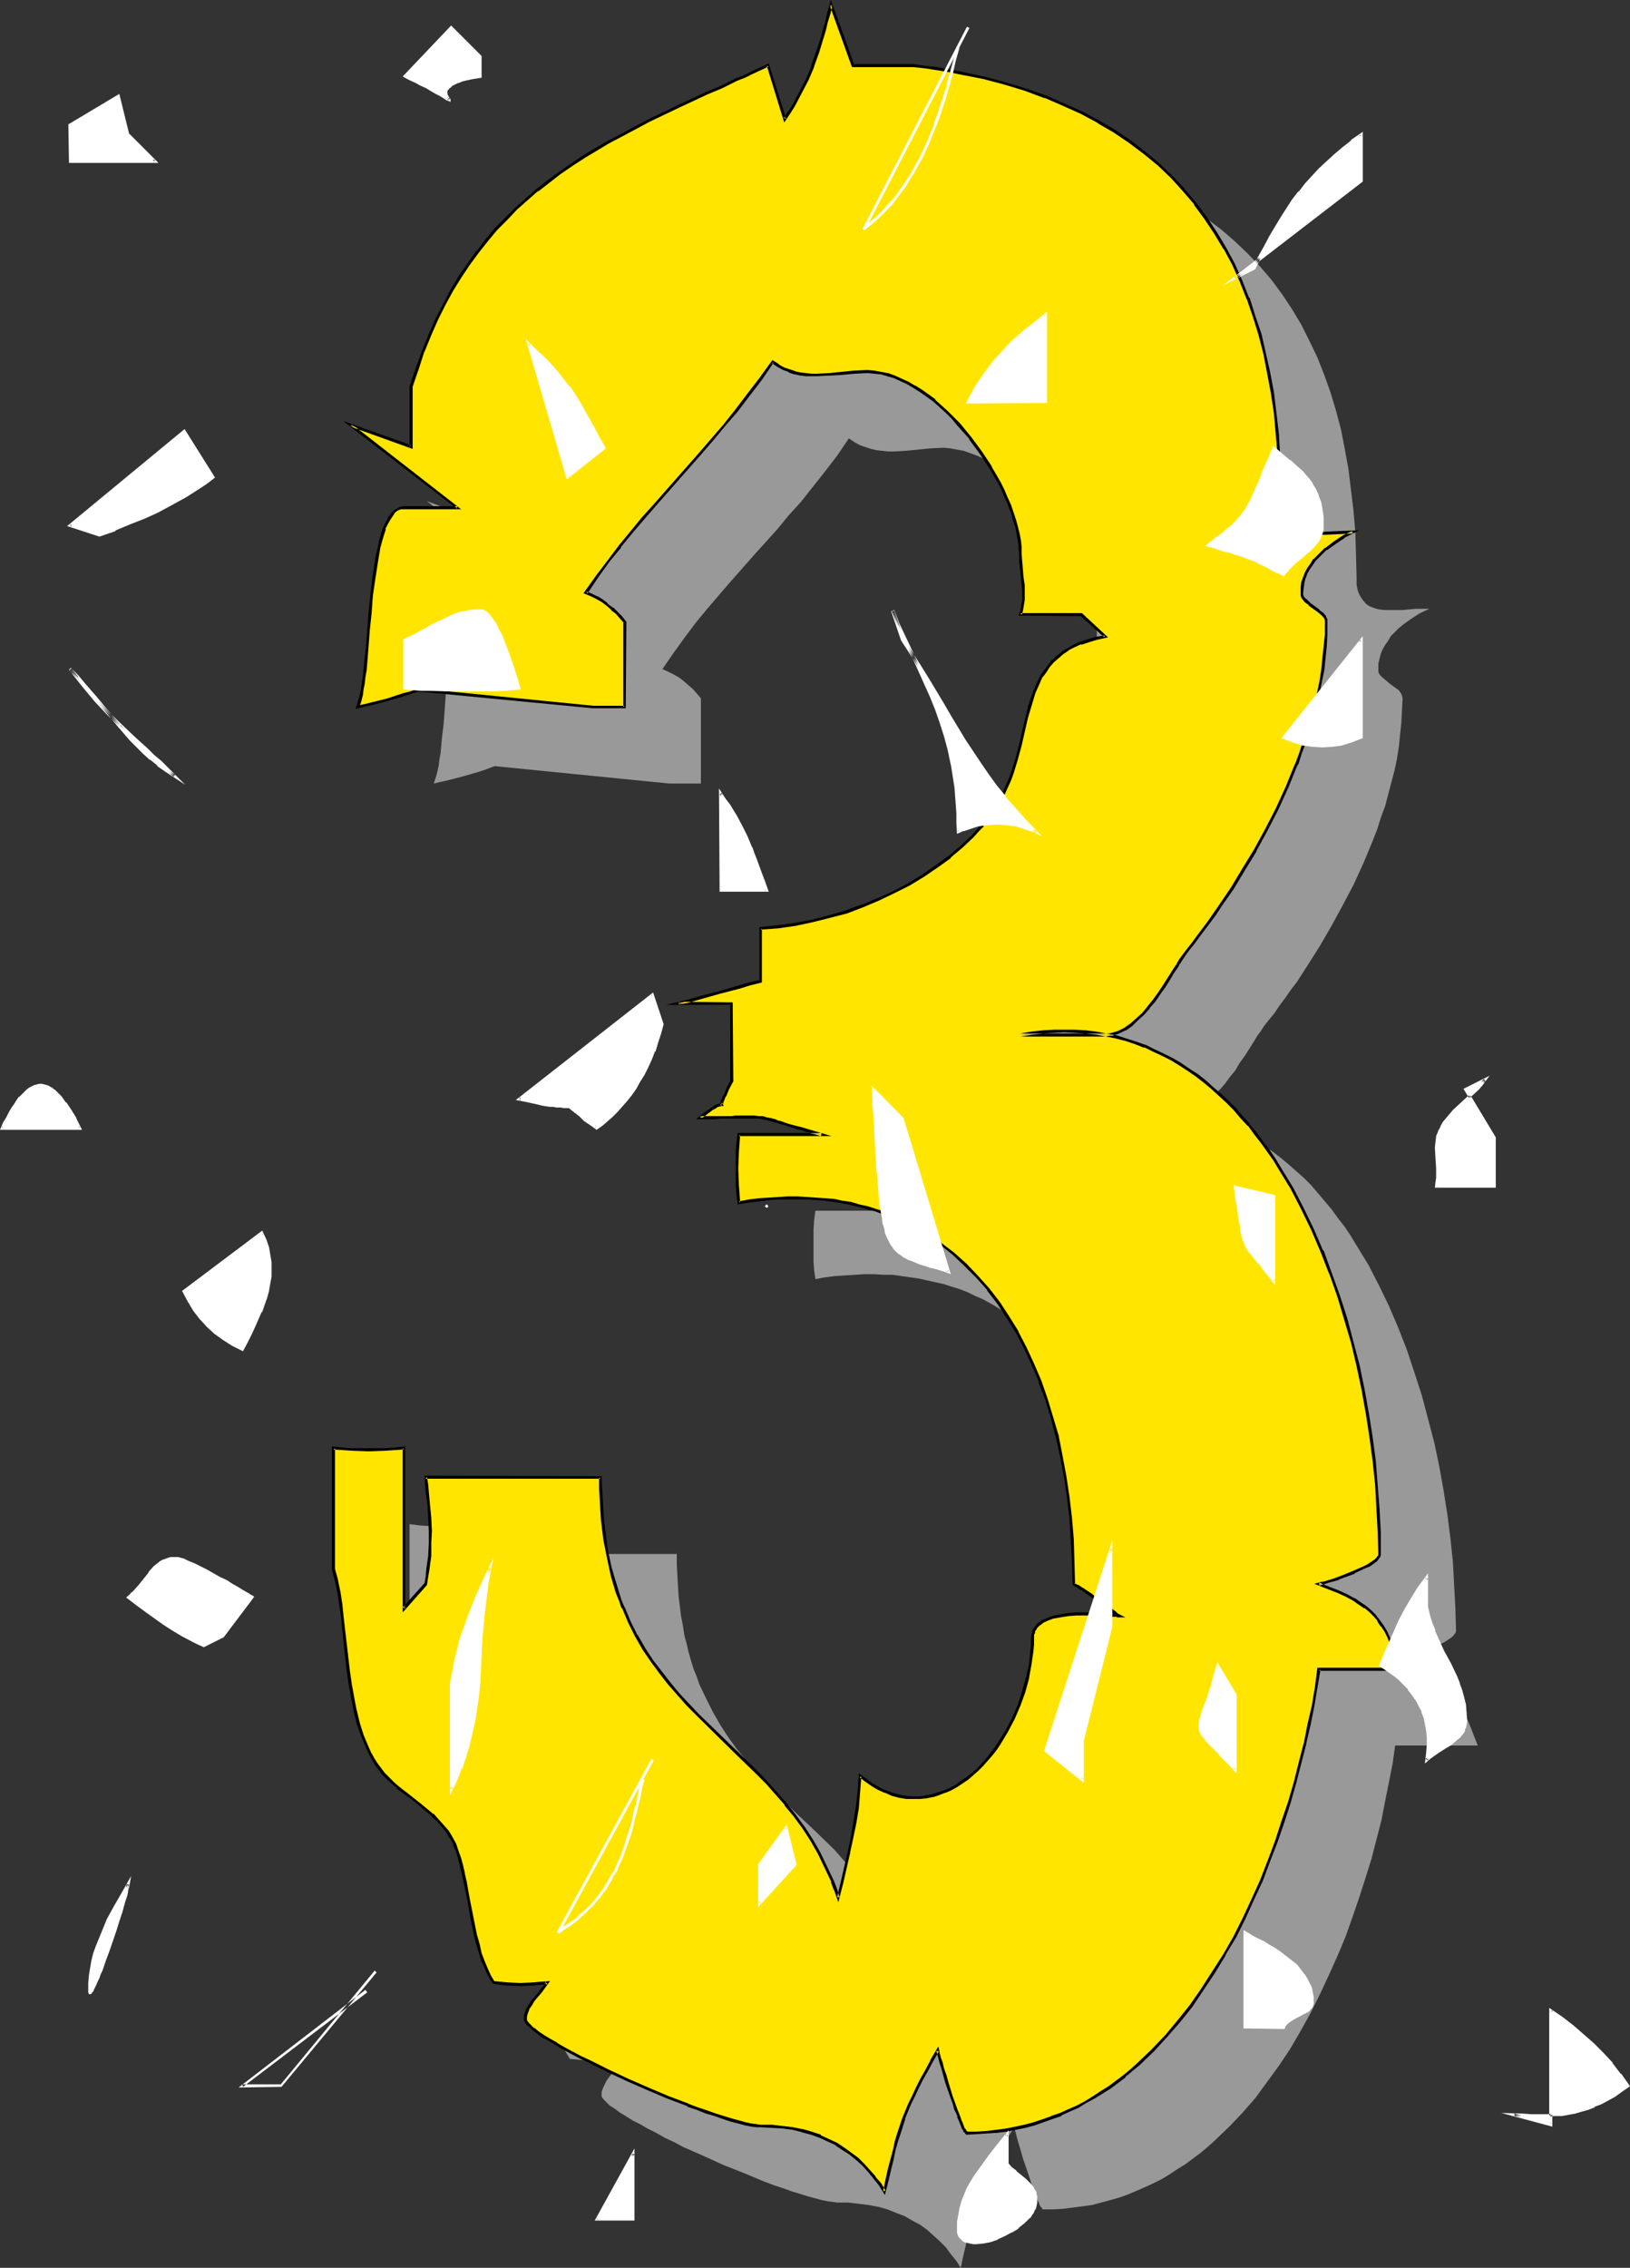 <?xml version="1.0" encoding="UTF-8" standalone="no"?>
<svg
   version="1.0"
   width="112.121mm"
   height="155.925mm"
   id="svg75"
   sodipodi:docname="Trampled 3.wmf"
   xmlns:inkscape="http://www.inkscape.org/namespaces/inkscape"
   xmlns:sodipodi="http://sodipodi.sourceforge.net/DTD/sodipodi-0.dtd"
   xmlns="http://www.w3.org/2000/svg"
   xmlns:svg="http://www.w3.org/2000/svg">
  <rect width="100%" height="100%" fill="#333333" stroke="none"/>
  <sodipodi:namedview
     id="namedview75"
     pagecolor="#ffffff"
     bordercolor="#000000"
     borderopacity="0.25"
     inkscape:showpageshadow="2"
     inkscape:pageopacity="0.0"
     inkscape:pagecheckerboard="0"
     inkscape:deskcolor="#d1d1d1"
     inkscape:document-units="mm" />
  <defs
     id="defs1">
    <pattern
       id="WMFhbasepattern"
       patternUnits="userSpaceOnUse"
       width="6"
       height="6"
       x="0"
       y="0" />
  </defs>
  <path
     style="fill:#999999;fill-opacity:1;fill-rule:evenodd;stroke:none"
     d="m 112.767,203.605 0.323,-0.97 0.323,-0.97 0.323,-1.293 0.323,-1.454 0.162,-1.454 0.323,-1.778 0.162,-1.778 0.162,-1.939 0.485,-4.04 0.323,-4.363 0.323,-4.525 0.485,-4.363 0.485,-4.525 0.323,-2.101 0.646,-4.04 0.485,-1.939 0.323,-1.778 0.485,-1.616 0.485,-1.454 0.646,-1.454 0.485,-1.131 0.808,-0.97 0.646,-0.808 0.808,-0.646 0.808,-0.323 0.969,-0.162 h 13.732 l -27.626,-21.492 15.671,5.817 V 120.224 l 1.616,-4.686 1.616,-4.363 1.777,-4.363 1.777,-4.04 1.939,-3.878 1.939,-3.555 2.1,-3.555 2.262,-3.232 2.262,-3.232 2.423,-2.909 2.423,-3.07 2.585,-2.585 2.585,-2.585 2.746,-2.585 2.908,-2.262 2.908,-2.424 2.908,-2.101 3.07,-2.101 3.07,-2.101 3.231,-1.939 3.393,-1.939 3.393,-1.778 3.393,-1.939 3.554,-1.778 7.27,-3.555 7.755,-3.555 3.716,-1.778 4.039,-1.778 2.1,-0.97 1.939,-0.808 4.2,-1.939 4.362,13.897 1.131,-1.778 0.969,-1.616 1.939,-3.393 1.616,-3.393 1.454,-3.393 1.292,-3.555 1.292,-3.878 0.485,-1.939 0.646,-2.101 0.485,-2.262 0.646,-2.262 5.655,15.674 h 15.833 l 3.07,0.485 3.07,0.323 3.07,0.646 3.07,0.485 5.816,1.293 5.493,1.454 5.331,1.616 5.17,1.778 4.847,1.939 4.685,2.262 4.362,2.424 4.2,2.424 4.039,2.747 3.877,2.909 3.554,3.07 3.393,3.232 3.231,3.393 2.908,3.393 2.746,3.717 2.585,3.878 2.423,4.04 2.1,4.201 2.1,4.363 1.777,4.525 1.616,4.525 1.454,4.848 1.292,4.848 0.969,5.009 0.969,5.333 0.646,5.333 0.646,5.332 0.485,5.656 0.162,5.656 0.162,5.979 v 0.97 0.97 l 0.162,0.808 0.162,0.808 0.323,0.808 0.323,0.646 0.323,0.485 0.323,0.485 0.808,0.97 0.969,0.646 1.292,0.485 1.131,0.323 1.454,0.162 h 1.454 1.616 1.616 l 3.393,-0.323 h 3.554 l -2.423,1.131 -2.262,1.454 -2.262,1.616 -1.131,0.97 -0.969,0.97 -0.969,0.97 -0.646,1.131 -0.808,1.131 -0.646,1.131 -0.485,1.131 -0.323,1.293 -0.323,1.293 v 1.454 0.646 l 0.162,0.485 0.323,0.485 0.485,0.485 0.969,0.808 1.131,0.97 1.131,0.808 1.131,0.808 0.323,0.485 0.323,0.485 0.162,0.485 0.162,0.646 -0.162,3.07 -0.162,3.232 -0.323,3.07 -0.323,3.232 -0.485,3.07 -0.646,3.07 -0.808,3.07 -0.808,3.07 -0.808,3.07 -1.131,3.07 -0.969,3.07 -1.131,2.909 -2.423,5.817 -2.585,5.656 -2.908,5.494 -2.908,5.333 -2.908,5.009 -3.07,4.848 -2.908,4.525 -1.616,2.101 -1.454,2.101 -1.454,1.939 -1.292,1.939 -1.454,1.778 -1.292,1.616 -0.808,1.293 -0.969,1.293 -0.485,0.808 -0.485,0.808 -1.131,1.778 -1.131,1.778 -1.292,1.778 -1.131,1.939 -1.454,1.778 -1.292,1.778 -1.454,1.616 -1.616,1.454 -1.454,1.454 -1.616,1.131 -1.616,0.808 -1.777,0.485 -0.808,0.162 h -0.969 -21.972 l 2.908,-0.485 2.908,-0.323 2.908,-0.162 h 2.746 2.746 l 2.746,0.162 2.746,0.323 2.585,0.485 2.585,0.485 2.423,0.808 2.585,0.808 2.262,0.808 2.423,0.97 2.262,1.131 2.423,1.293 2.1,1.293 2.262,1.454 2.1,1.454 2.1,1.616 1.939,1.616 4.039,3.555 1.939,1.939 1.777,2.101 1.777,2.101 1.777,2.101 1.616,2.262 1.777,2.262 1.616,2.424 1.454,2.424 3.07,5.009 2.746,5.333 2.585,5.332 2.423,5.656 2.262,5.817 1.939,5.817 1.939,5.979 1.616,6.14 1.616,6.14 1.292,6.14 1.131,6.302 0.969,6.14 0.808,6.302 0.646,6.14 0.323,6.14 0.323,5.979 0.162,5.817 -0.162,0.485 -0.485,0.646 -0.485,0.485 -0.969,0.646 -0.969,0.646 -1.131,0.485 -2.585,1.131 -2.585,1.131 -1.454,0.485 -1.131,0.485 -1.292,0.323 -0.969,0.323 -0.969,0.162 -0.646,0.162 1.454,0.646 1.292,0.485 2.262,0.97 2.1,0.97 1.939,0.97 1.616,0.97 1.454,0.97 1.292,1.131 1.131,1.131 0.969,1.293 0.969,1.293 0.808,1.454 0.808,1.616 0.808,1.778 0.808,1.939 0.808,2.101 0.969,2.424 h -21.487 l -0.646,4.686 -0.969,4.848 -0.969,4.848 -0.969,5.009 -1.292,5.009 -1.292,5.009 -1.616,5.171 -1.616,5.009 -1.777,5.171 -1.777,5.009 -2.1,5.009 -2.262,5.009 -2.262,4.848 -2.423,4.848 -2.585,4.686 -2.746,4.686 -2.908,4.363 -3.07,4.201 -3.07,4.201 -3.393,3.878 -3.393,3.555 -3.716,3.555 -1.777,1.616 -1.939,1.616 -1.939,1.454 -1.939,1.454 -2.1,1.293 -1.939,1.293 -2.1,1.293 -2.262,1.131 -2.1,0.97 -2.262,0.97 -2.262,0.97 -2.262,0.808 -2.262,0.646 -2.423,0.646 -2.423,0.646 -2.423,0.323 -2.423,0.323 -2.585,0.323 -2.585,0.162 h -2.585 -0.162 l -0.162,-0.162 -0.162,-0.323 -0.323,-0.323 -0.162,-0.323 -0.162,-0.485 -0.646,-1.293 -0.485,-1.454 -0.646,-1.454 -0.485,-1.778 -0.646,-1.939 -1.292,-3.717 -0.485,-1.778 -0.485,-1.616 -0.485,-1.616 -0.323,-1.293 -0.162,-0.646 -0.162,-0.485 -0.162,-0.323 v -0.323 l -1.616,2.585 -1.292,2.585 -1.292,2.262 -1.131,2.262 -0.969,1.939 -0.969,1.939 -0.808,2.101 -0.808,1.778 -1.292,4.04 -0.485,2.101 -0.646,2.101 -0.646,2.424 -0.646,2.585 -0.646,2.747 -0.646,3.07 -1.131,-1.778 -1.454,-1.778 -1.292,-1.778 -1.616,-1.616 -1.616,-1.454 -1.616,-1.454 -1.777,-1.293 -2.1,-1.131 -1.939,-1.131 -2.1,-0.808 -2.423,-0.97 -2.262,-0.646 -2.585,-0.485 -2.585,-0.323 -2.746,-0.323 h -2.908 l -1.131,-0.162 -1.292,-0.162 -1.616,-0.323 -1.777,-0.485 -1.777,-0.485 -2.1,-0.646 -2.1,-0.646 -2.262,-0.808 -2.423,-0.808 -2.585,-0.97 -5.008,-2.101 -5.331,-2.101 -5.331,-2.424 -5.17,-2.262 -2.423,-1.293 -2.423,-1.131 -2.262,-1.293 -2.262,-1.131 -1.939,-1.131 -1.939,-0.97 -1.777,-1.131 -1.616,-0.97 -1.292,-0.97 -1.292,-0.808 -0.808,-0.808 -0.646,-0.646 -0.485,-0.646 -0.162,-0.323 v -0.162 -0.808 l 0.162,-0.646 0.485,-1.131 0.646,-1.293 0.808,-1.131 1.939,-2.262 0.808,-1.131 0.808,-1.131 -1.777,0.162 -1.777,0.162 -3.393,0.162 -3.393,-0.162 -1.616,-0.162 -1.939,-0.162 -0.969,-1.616 -0.969,-1.778 -0.808,-1.939 -0.646,-2.262 -0.646,-2.101 -0.646,-2.262 -0.969,-4.848 -0.969,-4.848 -0.323,-2.262 -0.485,-2.262 -0.485,-2.101 -0.485,-2.101 -0.485,-1.939 -0.646,-1.778 -0.646,-1.778 -0.808,-1.778 -1.131,-1.616 -1.131,-1.454 -1.292,-1.454 -1.292,-1.293 -3.07,-2.585 -2.908,-2.262 -3.07,-2.424 -1.292,-1.131 -1.292,-1.131 -1.131,-1.293 -0.969,-1.293 -0.969,-1.293 -0.808,-1.293 -0.808,-1.454 -0.646,-1.454 -1.292,-3.07 -1.131,-3.232 -0.808,-3.232 -0.646,-3.393 -0.646,-3.555 -0.485,-3.393 -0.808,-6.948 -0.323,-3.393 -0.323,-3.393 -0.485,-3.393 -0.485,-3.232 -0.646,-3.07 -0.808,-2.909 v -31.672 l 2.585,0.323 2.262,0.162 h 2.262 l 2.1,0.162 2.1,-0.162 h 2.262 l 2.262,-0.162 2.585,-0.323 v 41.691 l 5.655,-6.302 0.323,-1.939 0.162,-1.778 0.323,-1.778 0.162,-1.778 0.162,-3.393 v -3.232 l -0.162,-3.232 -0.162,-3.232 -0.485,-3.555 -0.162,-1.778 -0.162,-1.939 h 45.398 v 2.909 l 0.162,2.747 0.162,2.909 0.162,2.585 0.323,2.585 0.323,2.585 0.485,2.424 0.323,2.262 0.646,2.424 0.485,2.101 0.646,2.262 0.646,2.101 0.808,1.939 0.646,1.939 1.777,3.717 1.777,3.555 1.939,3.393 2.1,3.232 2.1,2.909 2.423,2.909 2.423,2.909 2.423,2.585 2.423,2.585 5.17,5.171 5.331,5.009 5.17,5.009 2.423,2.747 2.423,2.585 2.423,2.909 2.423,2.909 2.1,3.07 2.1,3.232 2.1,3.393 1.777,3.555 1.777,3.878 0.646,2.101 0.808,2.101 0.969,-4.04 0.808,-3.878 0.969,-3.878 0.808,-3.878 0.646,-3.878 0.646,-3.878 0.485,-4.04 0.323,-4.201 1.454,1.131 1.616,1.131 1.616,0.97 1.777,0.808 1.777,0.646 1.777,0.646 1.939,0.162 1.939,0.162 h 1.616 l 1.777,-0.162 1.616,-0.323 1.454,-0.485 1.616,-0.646 1.454,-0.646 1.616,-0.808 1.292,-0.97 1.454,-0.97 1.292,-1.131 1.292,-1.131 1.292,-1.293 1.131,-1.293 1.292,-1.293 1.131,-1.616 0.969,-1.454 1.939,-3.07 1.616,-3.393 1.616,-3.393 1.131,-3.555 0.969,-3.555 0.808,-3.555 0.323,-3.555 0.162,-1.616 v -1.778 l 0.162,-0.808 0.162,-0.646 0.323,-0.646 0.323,-0.646 0.485,-0.485 0.646,-0.485 0.808,-0.485 0.646,-0.323 1.777,-0.646 1.939,-0.485 1.939,-0.323 2.262,-0.162 h 2.1 1.939 1.939 l 1.777,0.162 1.454,0.162 h 0.646 l 0.485,0.162 h 0.323 0.323 0.323 v 0 h -0.162 l -0.485,-0.323 -0.485,-0.323 -0.808,-0.485 -0.808,-0.646 -0.808,-0.646 -1.939,-1.454 -2.1,-1.454 -0.969,-0.646 -0.808,-0.646 -0.969,-0.646 -0.646,-0.323 -0.646,-0.323 -0.485,-0.323 v -5.817 l -0.323,-5.656 -0.323,-5.656 -0.646,-5.494 -0.808,-5.332 -0.969,-5.171 -1.131,-5.009 -1.292,-5.009 -1.454,-4.848 -1.777,-4.525 -1.777,-4.525 -1.939,-4.201 -2.262,-4.201 -2.262,-3.878 -2.585,-3.717 -2.585,-3.555 -2.908,-3.232 -2.908,-3.07 -3.231,-2.909 -3.231,-2.585 -3.554,-2.262 -1.777,-1.131 -1.939,-1.131 -1.777,-0.97 -1.939,-0.808 -1.939,-0.97 -2.1,-0.808 -2.1,-0.646 -1.939,-0.646 -2.262,-0.485 -2.1,-0.485 -2.262,-0.485 -2.262,-0.323 -2.262,-0.323 -2.262,-0.323 h -2.423 l -2.423,-0.162 h -2.423 l -2.423,0.162 -5.17,0.323 -2.585,0.323 -2.585,0.485 -0.323,-2.262 -0.162,-2.262 v -4.363 -4.201 l 0.162,-2.262 0.323,-2.424 h 21.326 l -1.777,-0.485 -1.616,-0.485 -1.616,-0.323 -1.292,-0.485 -1.292,-0.323 -1.131,-0.323 -0.969,-0.323 -0.808,-0.323 -0.808,-0.162 -0.646,-0.162 -1.292,-0.323 -0.969,-0.323 -0.969,-0.162 -0.969,-0.162 h -1.131 -4.847 -1.131 -2.908 -1.616 -3.716 l 0.969,-0.646 0.808,-0.646 0.808,-0.485 0.646,-0.485 0.485,-0.323 0.485,-0.323 0.485,-0.162 0.323,-0.162 0.323,-0.162 h 0.323 0.162 v 0.162 h -0.162 v -0.162 -0.162 l 0.162,-0.485 v -0.323 l 0.162,-0.485 0.323,-0.485 0.162,-0.646 0.323,-0.646 0.485,-0.808 0.485,-0.97 0.485,-0.97 v -0.162 -20.037 H 196.131 l 2.908,-0.808 2.746,-0.646 10.178,-2.909 2.746,-0.646 2.908,-0.808 v -13.897 l 4.524,-0.323 4.524,-0.646 4.362,-0.808 4.524,-1.131 4.362,-1.293 4.2,-1.616 4.2,-1.616 4.039,-1.939 3.877,-2.101 3.716,-2.101 3.393,-2.424 3.393,-2.585 3.07,-2.585 2.908,-2.747 1.292,-1.293 1.292,-1.454 1.131,-1.454 1.131,-1.454 1.131,-1.778 1.131,-1.778 0.969,-1.778 0.808,-1.778 0.808,-1.778 0.646,-1.778 1.131,-3.717 0.969,-3.555 0.808,-3.555 0.808,-3.555 0.808,-3.232 1.131,-3.232 0.485,-1.454 0.808,-1.454 0.646,-1.454 0.808,-1.293 0.969,-1.293 1.131,-1.131 1.131,-1.131 1.292,-1.131 1.454,-0.97 1.616,-0.808 1.777,-0.808 1.939,-0.646 2.1,-0.646 2.262,-0.323 -6.301,-5.817 h -15.671 l 0.323,-0.97 0.162,-0.97 0.162,-1.778 0.162,-1.939 -0.162,-1.939 -0.485,-4.04 -0.162,-1.939 v -2.101 l -0.162,-1.778 -0.162,-1.616 -0.323,-1.778 -0.323,-1.778 -0.646,-1.939 -0.646,-1.939 -0.646,-1.939 -0.808,-1.939 -0.969,-1.939 -0.969,-1.939 -0.969,-1.939 -1.131,-1.939 -2.585,-3.878 -2.746,-3.878 -1.454,-1.778 -1.454,-1.616 -1.616,-1.778 -1.616,-1.616 -1.616,-1.454 -1.616,-1.454 -1.777,-1.293 -1.616,-1.293 -1.777,-0.97 -1.616,-1.131 -1.777,-0.808 -1.777,-0.646 -1.777,-0.646 -1.777,-0.323 -1.777,-0.323 -1.616,-0.162 -3.554,0.162 -3.231,0.323 -3.231,0.323 -3.07,0.162 h -1.454 l -1.454,-0.162 -1.454,-0.162 -1.454,-0.323 -1.454,-0.485 -1.454,-0.485 -1.454,-0.808 -1.454,-0.97 -3.07,4.525 -3.231,4.201 -3.07,3.878 -3.07,3.878 -3.231,3.555 -2.908,3.555 -6.139,6.787 -5.978,6.787 -3.07,3.555 -2.908,3.393 -3.07,3.717 -2.908,3.878 -2.908,4.04 -2.908,4.201 1.454,0.646 1.292,0.646 1.454,0.808 1.292,0.97 1.292,1.131 1.131,0.97 1.131,1.293 0.969,1.131 v 22.138 h -8.239 l -45.398,-4.525 -2.1,0.808 -1.939,0.646 -3.877,1.131 -3.716,0.97 -2.1,0.485 z"
     id="path1" />
  <path
     style="fill:#ffe500;fill-opacity:1;fill-rule:evenodd;stroke:none"
     d="m 93.057,183.729 0.323,-0.808 0.323,-1.131 0.162,-1.293 0.323,-1.293 0.323,-1.616 0.162,-1.778 0.162,-1.778 0.323,-1.939 0.323,-4.04 0.323,-4.363 0.323,-4.525 0.485,-4.363 0.485,-4.525 0.323,-2.101 0.323,-2.101 0.323,-1.939 0.485,-1.939 0.485,-1.616 0.323,-1.778 0.485,-1.454 0.646,-1.293 0.646,-1.131 0.646,-1.131 0.646,-0.808 0.808,-0.646 0.808,-0.323 h 0.969 13.894 l -27.788,-21.492 15.833,5.656 v -15.836 l 1.454,-4.525 1.616,-4.525 1.777,-4.363 1.777,-4.04 1.939,-3.717 1.939,-3.717 2.1,-3.555 2.262,-3.232 2.262,-3.232 2.423,-2.909 2.423,-2.909 2.585,-2.747 2.746,-2.585 2.585,-2.424 2.908,-2.424 2.908,-2.262 2.908,-2.262 3.07,-2.101 3.231,-2.101 3.231,-1.939 3.231,-1.939 3.393,-1.778 6.947,-3.717 7.432,-3.555 7.593,-3.555 3.877,-1.616 3.877,-1.939 2.1,-0.808 1.939,-0.97 4.2,-1.939 4.362,13.897 1.131,-1.616 1.131,-1.778 1.777,-3.393 1.777,-3.393 1.454,-3.393 1.292,-3.555 1.131,-3.878 0.485,-1.939 0.646,-2.101 0.646,-2.262 0.485,-2.262 5.816,15.674 h 15.671 l 3.231,0.485 3.07,0.485 3.07,0.485 2.908,0.485 5.816,1.293 5.655,1.454 5.17,1.616 5.17,1.778 4.847,2.101 4.685,2.101 4.524,2.424 4.2,2.424 4.039,2.747 3.716,2.909 3.554,3.07 3.393,3.232 3.231,3.393 2.908,3.555 2.746,3.555 2.585,3.878 2.423,4.04 2.262,4.201 1.939,4.363 1.777,4.525 1.616,4.525 1.454,4.848 1.292,4.848 1.131,5.009 0.808,5.333 0.808,5.333 0.485,5.332 0.485,5.656 0.162,5.817 0.162,5.817 v 0.97 l 0.162,0.97 0.162,0.808 0.162,0.808 0.162,0.808 0.323,0.646 0.323,0.485 0.323,0.485 0.808,0.97 1.131,0.646 1.131,0.485 1.131,0.323 1.454,0.162 h 1.454 1.616 1.616 l 3.393,-0.323 h 3.554 l -2.423,1.131 -2.262,1.616 -2.262,1.616 -1.131,0.808 -0.969,0.97 -0.969,0.97 -0.646,1.131 -0.808,1.131 -0.646,1.131 -0.485,1.293 -0.323,1.293 -0.323,1.293 v 1.293 0.646 l 0.162,0.485 0.323,0.485 0.485,0.485 0.969,0.97 2.423,1.616 0.969,0.808 0.485,0.485 0.323,0.485 0.162,0.646 v 0.485 3.232 l -0.162,3.07 -0.323,3.232 -0.485,3.07 -0.485,3.07 -0.646,3.07 -0.808,3.232 -0.646,3.07 -0.969,2.909 -0.969,3.07 -1.131,3.07 -1.131,2.909 -2.423,5.979 -2.585,5.656 -2.746,5.333 -2.908,5.332 -3.07,5.171 -2.908,4.686 -3.07,4.525 -1.454,2.101 -1.454,2.101 -1.454,1.939 -1.454,1.939 -1.292,1.778 -1.454,1.778 -0.808,1.131 -0.969,1.454 -0.485,0.646 -0.485,0.97 -1.131,1.616 -1.131,1.778 -1.131,1.778 -1.292,1.939 -1.292,1.778 -1.454,1.778 -1.454,1.778 -1.454,1.454 -1.616,1.293 -1.616,1.131 -1.616,0.808 -1.777,0.485 -0.808,0.162 h -0.808 -22.133 l 2.908,-0.485 2.908,-0.323 h 2.908 l 2.746,-0.162 2.746,0.162 h 2.746 l 2.746,0.323 2.585,0.485 2.585,0.646 2.423,0.646 2.585,0.808 2.423,0.808 2.262,1.131 2.423,1.131 2.262,1.131 2.262,1.293 2.1,1.454 2.1,1.454 2.1,1.616 2.1,1.616 1.939,1.778 1.939,1.939 1.939,1.939 1.777,1.939 1.777,2.101 1.777,2.262 1.777,2.101 1.616,2.262 1.616,2.424 1.454,2.424 3.07,5.009 2.746,5.333 2.585,5.332 2.423,5.656 2.262,5.817 2.1,5.817 1.777,5.979 1.777,6.14 1.454,6.14 1.454,6.14 0.969,6.302 1.131,6.14 0.808,6.302 0.485,6.14 0.485,6.14 0.162,5.979 0.162,5.817 -0.162,0.485 -0.323,0.646 -0.646,0.485 -0.808,0.646 -1.131,0.646 -1.131,0.485 -2.423,1.131 -2.746,1.131 -1.292,0.485 -1.292,0.485 -1.131,0.323 -1.131,0.323 -0.808,0.323 -0.808,0.162 1.454,0.485 1.292,0.485 2.423,0.97 2.1,0.97 1.777,0.97 1.777,1.131 1.292,0.97 1.292,0.97 1.131,1.293 0.969,1.131 0.969,1.293 0.969,1.454 0.808,1.616 0.646,1.778 0.808,1.939 0.969,2.262 0.808,2.424 h -21.487 l -0.646,4.525 -0.808,4.848 -0.969,4.848 -1.131,5.009 -1.292,5.009 -1.292,5.171 -1.454,5.009 -1.616,5.171 -1.777,5.009 -1.939,5.171 -1.939,5.009 -2.262,4.848 -2.262,5.009 -2.423,4.848 -2.585,4.525 -2.908,4.686 -2.908,4.363 -2.908,4.201 -3.231,4.201 -3.231,3.878 -3.554,3.717 -3.554,3.393 -1.939,1.616 -1.939,1.616 -1.939,1.454 -1.939,1.454 -2.1,1.293 -1.939,1.293 -2.1,1.293 -2.1,1.131 -2.262,0.97 -2.1,0.97 -2.423,0.97 -2.262,0.808 -2.262,0.646 -2.423,0.646 -2.423,0.646 -2.423,0.323 -2.423,0.323 -2.585,0.323 -2.585,0.162 h -2.585 -0.162 l -0.162,-0.162 -0.162,-0.323 -0.162,-0.323 -0.323,-0.323 -0.162,-0.485 -0.485,-1.293 -0.485,-1.454 -0.646,-1.454 -0.646,-1.778 -0.646,-1.778 -1.131,-3.878 -0.646,-1.778 -0.485,-1.616 -0.485,-1.454 -0.323,-1.454 -0.162,-0.485 -0.162,-0.646 -0.162,-0.323 v -0.323 l -1.616,2.747 -1.292,2.424 -1.292,2.262 -1.131,2.262 -0.969,2.101 -0.969,1.939 -1.616,3.878 -1.292,3.878 -0.485,2.101 -0.646,2.262 -0.646,2.262 -0.646,2.585 -0.646,2.747 -0.646,3.07 -1.131,-1.778 -1.454,-1.778 -1.292,-1.778 -1.616,-1.454 -1.454,-1.616 -1.777,-1.293 -1.777,-1.293 -1.939,-1.293 -2.1,-0.97 -2.1,-0.97 -2.262,-0.808 -2.423,-0.808 -2.585,-0.485 -2.585,-0.323 -2.746,-0.162 -2.908,-0.162 h -1.131 l -1.292,-0.323 -1.454,-0.323 -1.777,-0.323 -1.939,-0.646 -2.1,-0.485 -2.1,-0.808 -2.262,-0.808 -2.423,-0.808 -2.423,-0.97 -5.17,-1.939 -5.331,-2.262 -5.17,-2.262 -5.17,-2.424 -2.585,-1.293 -2.262,-1.131 -2.423,-1.131 -2.1,-1.131 -2.1,-1.131 -1.939,-1.131 -1.777,-1.131 -1.454,-0.808 -1.454,-0.97 -1.131,-0.97 -0.969,-0.646 -0.646,-0.808 -0.485,-0.646 v -0.162 l -0.162,-0.323 0.162,-0.646 v -0.646 l 0.485,-1.293 0.808,-1.293 0.646,-1.131 1.939,-2.262 0.969,-0.97 0.646,-1.293 -1.777,0.323 -1.777,0.162 h -3.393 -3.231 l -1.777,-0.162 -1.777,-0.323 -1.131,-1.616 -0.808,-1.778 -0.808,-1.939 -0.808,-2.101 -0.646,-2.262 -0.485,-2.262 -1.131,-4.848 -0.808,-4.686 -0.969,-4.686 -0.323,-2.101 -0.646,-2.101 -0.485,-1.939 -0.485,-1.778 -0.646,-1.778 -0.969,-1.778 -0.969,-1.454 -1.131,-1.616 -1.292,-1.293 -1.454,-1.454 -2.908,-2.424 -3.07,-2.424 -1.454,-1.131 -1.454,-1.131 -1.454,-1.131 -1.292,-1.293 -1.131,-1.293 -0.969,-1.131 -0.969,-1.454 -0.808,-1.293 -0.808,-1.454 -0.646,-1.454 -1.292,-3.07 -0.969,-3.232 -0.808,-3.232 -0.808,-3.393 -0.485,-3.393 -0.485,-3.555 -0.808,-6.948 -0.808,-6.787 -0.323,-3.393 -0.646,-3.232 -0.646,-3.07 -0.646,-2.909 v -31.51 l 2.423,0.162 2.423,0.162 4.2,0.162 2.262,-0.162 h 2.1 l 2.262,-0.162 2.585,-0.162 v 41.691 l 5.655,-6.302 0.323,-1.939 0.323,-1.939 0.323,-3.555 0.162,-3.393 0.162,-3.07 -0.162,-3.232 -0.323,-3.393 -0.323,-3.555 -0.323,-1.778 -0.162,-1.939 h 45.398 l 0.162,2.909 v 2.747 l 0.162,2.909 0.323,2.585 0.162,2.585 0.485,2.585 0.323,2.424 0.485,2.424 0.485,2.262 0.646,2.262 1.292,4.201 0.646,1.939 0.808,1.939 1.616,3.878 1.777,3.555 1.939,3.232 2.1,3.232 2.262,3.07 2.262,2.909 2.423,2.747 2.423,2.747 2.423,2.585 10.501,10.019 5.17,5.009 2.423,2.747 2.585,2.585 2.262,2.909 2.423,2.909 2.262,3.07 2.1,3.232 1.939,3.393 1.777,3.717 1.777,3.717 0.646,2.101 0.808,2.101 0.969,-4.04 1.777,-7.756 0.808,-3.878 0.808,-3.878 0.485,-3.878 0.485,-4.04 0.323,-4.201 1.454,1.131 1.616,1.131 1.616,0.97 1.777,0.808 1.777,0.646 1.939,0.646 1.777,0.162 1.939,0.162 h 1.777 l 1.616,-0.162 1.616,-0.323 1.616,-0.485 1.616,-0.646 1.454,-0.646 1.454,-0.808 1.454,-0.97 1.292,-0.97 1.454,-1.131 1.292,-1.131 1.292,-1.293 1.131,-1.293 1.131,-1.293 1.131,-1.454 0.969,-1.616 1.939,-3.07 1.777,-3.393 1.454,-3.393 1.131,-3.555 1.131,-3.555 0.646,-3.555 0.485,-3.393 v -1.778 l 0.162,-1.616 v -0.808 l 0.162,-0.808 0.323,-0.646 0.323,-0.646 0.646,-0.485 0.485,-0.485 0.808,-0.485 0.808,-0.323 1.616,-0.646 1.939,-0.323 2.1,-0.323 2.1,-0.162 2.1,-0.162 h 2.1 l 1.777,0.162 h 1.777 l 1.454,0.162 0.646,0.162 h 0.485 0.323 0.323 l 0.323,0.162 v 0 l -0.162,-0.162 -0.485,-0.162 -0.485,-0.485 -0.808,-0.485 -0.646,-0.646 -0.969,-0.646 -1.939,-1.293 -2.1,-1.616 -0.969,-0.646 -0.808,-0.646 -0.808,-0.485 -0.808,-0.485 -0.646,-0.323 -0.323,-0.162 -0.162,-5.817 -0.162,-5.656 -0.485,-5.656 -0.646,-5.494 -0.808,-5.333 -0.969,-5.333 -1.131,-5.009 -1.292,-5.009 -1.454,-4.686 -1.616,-4.686 -1.939,-4.525 -1.939,-4.201 -2.1,-4.04 -2.423,-4.04 -2.423,-3.717 -2.746,-3.393 -2.746,-3.393 -3.07,-3.07 -3.07,-2.747 -3.393,-2.747 -3.554,-2.262 -1.777,-1.131 -1.777,-1.131 -3.877,-1.778 -1.939,-0.808 -1.939,-0.808 -2.1,-0.808 -2.1,-0.646 -2.1,-0.485 -2.262,-0.485 -2.1,-0.485 -2.262,-0.323 -2.423,-0.323 -2.262,-0.162 -2.262,-0.162 -2.585,-0.162 h -2.423 l -2.423,0.162 -2.585,0.162 -2.585,0.162 -2.585,0.323 -2.585,0.485 -0.162,-2.262 -0.162,-2.262 -0.162,-4.363 0.162,-4.201 0.162,-2.262 0.162,-2.424 h 21.487 l -1.939,-0.485 -1.616,-0.485 -1.616,-0.323 -1.292,-0.485 -1.131,-0.323 -1.131,-0.323 -0.969,-0.323 -0.969,-0.323 -0.808,-0.162 -0.646,-0.162 -1.131,-0.323 -1.131,-0.323 -0.969,-0.162 -0.969,-0.162 h -1.131 -4.847 -1.131 -2.746 -1.616 -3.877 l 0.969,-0.646 0.969,-0.646 0.646,-0.485 0.646,-0.485 0.646,-0.323 0.323,-0.323 0.485,-0.162 0.323,-0.162 0.485,-0.162 h 0.162 0.162 v 0.162 0 h -0.162 v -0.323 l 0.162,-0.485 0.162,-0.323 0.162,-0.485 0.162,-0.485 0.323,-0.485 0.323,-0.808 0.323,-0.808 0.485,-0.97 0.485,-0.97 v -20.199 h -13.894 l 3.07,-0.808 2.585,-0.646 5.17,-1.454 5.008,-1.454 2.746,-0.646 2.908,-0.808 v -13.735 l 4.524,-0.485 4.524,-0.646 4.362,-0.808 4.524,-1.131 4.362,-1.293 4.2,-1.454 4.2,-1.778 4.039,-1.939 3.877,-1.939 3.716,-2.262 3.554,-2.424 3.231,-2.424 3.231,-2.747 2.746,-2.585 1.292,-1.454 1.292,-1.454 1.131,-1.454 1.131,-1.454 1.292,-1.778 0.969,-1.778 0.969,-1.778 1.616,-3.555 0.646,-1.778 1.131,-3.717 0.969,-3.555 0.808,-3.555 0.808,-3.393 0.969,-3.393 0.969,-3.232 1.292,-2.909 0.646,-1.454 0.969,-1.293 0.808,-1.293 1.131,-1.131 1.131,-1.131 1.292,-1.131 1.454,-0.97 1.616,-0.808 1.777,-0.808 1.939,-0.646 2.1,-0.485 2.423,-0.485 -6.301,-5.817 h -15.833 l 0.323,-0.808 0.162,-0.97 0.323,-1.939 v -1.939 -1.939 l -0.323,-1.939 -0.485,-4.04 v -2.101 -1.778 l -0.323,-1.616 -0.162,-1.778 -0.485,-1.778 -0.485,-1.939 -0.646,-1.939 -0.646,-1.778 -0.969,-2.101 -0.808,-1.939 -0.969,-1.939 -1.131,-1.939 -1.131,-1.939 -2.585,-3.878 -2.746,-3.717 -2.908,-3.555 -1.616,-1.616 -1.454,-1.616 -1.777,-1.616 -1.616,-1.454 -1.616,-1.293 -1.777,-1.131 -1.777,-1.131 -1.616,-0.97 -1.777,-0.808 -1.777,-0.808 -1.777,-0.646 -1.777,-0.323 -1.616,-0.323 h -1.777 -3.393 l -3.393,0.323 -3.231,0.323 -3.07,0.162 h -1.454 l -1.454,-0.162 -1.454,-0.162 -1.454,-0.323 -1.454,-0.485 -1.454,-0.485 -1.454,-0.808 -1.454,-0.97 -3.07,4.525 -3.231,4.201 -3.07,3.878 -3.07,3.878 -3.07,3.717 -3.07,3.393 -6.139,6.948 -5.978,6.787 -2.908,3.393 -3.07,3.555 -2.908,3.717 -3.07,3.717 -2.908,4.04 -2.908,4.201 1.454,0.646 1.292,0.646 1.454,0.808 1.292,0.97 1.292,1.131 1.131,1.131 1.131,1.131 0.969,1.131 v 22.138 h -8.078 l -45.398,-4.363 -2.1,0.646 -2.1,0.646 -3.716,1.131 -3.877,0.97 -1.939,0.485 z"
     id="path2" />
  <path
     style="fill:#000000;fill-opacity:1;fill-rule:evenodd;stroke:none"
     d="m 92.896,183.406 0.485,0.485 0.323,-0.97 0.323,-0.97 v -0.162 l 0.323,-1.131 0.162,-1.454 0.323,-1.616 0.162,-1.616 0.323,-1.778 0.162,-1.939 0.323,-4.04 0.323,-4.363 0.485,-4.525 0.323,-4.525 0.646,-4.363 0.323,-2.101 0.323,-2.101 0.323,-1.939 v 0 l 0.323,-1.939 0.485,-1.778 0.485,-1.616 0.485,-1.454 h -0.162 l 0.646,-1.293 0.646,-1.131 v 0 l 0.646,-0.97 v 0 l 0.646,-0.97 -0.162,0.162 0.808,-0.646 v 0 l 0.808,-0.323 v 0 h 0.808 v 0 h 14.863 l -28.434,-22.138 -0.323,0.646 16.156,5.817 v -16.321 0.162 l 1.616,-4.686 1.454,-4.525 v 0.162 l 1.777,-4.363 1.777,-4.04 1.939,-3.878 1.939,-3.555 v 0 l 2.1,-3.393 2.262,-3.393 2.262,-3.07 v 0 l 2.423,-3.07 v 0 l 2.423,-2.909 2.585,-2.585 2.585,-2.747 2.746,-2.424 2.746,-2.424 v 0.162 l 2.908,-2.262 2.908,-2.262 3.07,-2.101 3.231,-2.101 3.231,-1.939 3.231,-1.939 v 0 l 3.393,-1.778 6.947,-3.717 7.432,-3.555 7.593,-3.555 3.877,-1.616 3.877,-1.939 2.1,-0.808 1.939,-0.97 4.2,-1.939 -0.485,-0.162 4.524,14.705 1.616,-2.424 v 0 l 1.131,-1.778 1.777,-3.393 1.777,-3.393 1.454,-3.393 V 17.29 l 1.292,-3.555 1.131,-3.717 0.646,-2.101 0.485,-2.101 0.646,-2.101 0.646,-2.424 h -0.808 l 5.816,16.159 h 15.994 v 0 l 3.07,0.323 3.07,0.485 3.07,0.485 3.07,0.646 5.816,1.131 v 0 l 5.493,1.454 5.331,1.616 5.17,1.939 -0.162,-0.162 4.847,2.101 4.685,2.101 4.524,2.424 h -0.162 l 4.2,2.424 4.039,2.747 3.877,2.909 v 0 l 3.554,2.909 v 0 l 3.393,3.232 3.07,3.393 v 0 l 3.07,3.555 h -0.162 l 2.746,3.717 2.585,3.878 2.423,4.04 v -0.162 l 2.262,4.201 1.939,4.363 1.777,4.525 v -0.162 l 1.616,4.686 1.454,4.686 1.292,5.009 v 0 l 0.969,5.009 0.969,5.171 0.808,5.333 0.485,5.494 0.485,5.494 v 0 l 0.162,5.817 0.162,5.817 v 0.97 0.97 0 l 0.162,0.808 0.162,0.808 v 0.162 l 0.323,0.808 0.323,0.646 0.323,0.485 v 0 l 0.485,0.646 0.808,0.808 1.131,0.808 1.131,0.485 1.292,0.323 v 0 l 1.454,0.162 h 1.454 v 0 h 1.616 1.616 l 3.393,-0.162 3.554,-0.162 -0.162,-0.646 -2.423,1.131 v 0 l -2.423,1.616 -2.1,1.616 h -0.162 l -0.969,0.97 -0.969,0.97 -0.969,0.97 h -0.162 l -0.646,1.131 -0.808,1.131 v 0 l -0.646,1.131 v 0 l -0.485,1.293 v 0 l -0.485,1.293 v 0 l -0.162,1.293 v 1.454 0.162 0.646 l 0.162,0.485 0.323,0.485 0.162,0.162 0.323,0.485 1.131,0.808 v 0.162 l 2.262,1.616 v 0 l 0.969,0.808 0.485,0.485 v 0 l 0.323,0.485 v -0.162 l 0.162,0.646 v -0.162 0.646 -0.162 3.232 l -0.323,3.07 v 0 l -0.323,3.07 -0.323,3.232 -0.485,3.07 -0.646,3.07 v 0 l -0.808,3.07 -0.808,3.07 -0.808,3.07 -1.131,2.909 -0.969,3.07 -1.131,3.07 v -0.162 l -2.423,5.979 -2.585,5.656 -2.746,5.332 -2.908,5.333 v 0 l -3.07,5.009 -2.908,4.848 -3.07,4.525 -1.454,2.101 -1.454,2.101 -1.454,1.939 -1.454,1.939 -1.292,1.778 -1.292,1.616 -0.969,1.293 -0.969,1.293 -0.485,0.808 v 0 l -0.485,0.97 v -0.162 l -1.131,1.778 -1.131,1.778 -1.131,1.778 -1.292,1.939 -1.292,1.778 -1.454,1.778 0.162,-0.162 -1.454,1.778 -1.616,1.454 -1.454,1.293 v 0 l -1.616,1.131 v 0 l -1.616,0.808 v 0 l 0.323,0.646 1.616,-0.808 h 0.162 l 1.616,-1.131 v 0 l 1.454,-1.454 1.616,-1.454 1.454,-1.616 v -0.162 l 1.454,-1.616 1.292,-1.939 1.292,-1.778 1.131,-1.778 1.131,-1.939 1.131,-1.616 v 0 l 0.485,-0.97 v 0.162 l 0.485,-0.808 0.969,-1.454 0.808,-1.131 1.454,-1.778 1.292,-1.778 1.454,-1.939 1.454,-1.939 1.454,-1.939 1.454,-2.262 3.07,-4.363 2.908,-4.848 3.07,-5.009 v -0.162 l 2.908,-5.332 2.746,-5.333 2.585,-5.656 2.423,-5.979 h 0.162 l 0.969,-3.07 1.131,-2.909 0.969,-3.07 0.969,-3.07 0.808,-3.07 0.646,-3.07 v 0 l 0.646,-3.232 0.646,-3.07 0.323,-3.07 0.323,-3.232 v 0 l 0.162,-3.07 v -3.232 0 -0.646 l -0.323,-0.646 -0.162,-0.485 h -0.162 l -0.323,-0.485 -1.131,-0.808 v -0.162 l -2.262,-1.616 v 0 l -0.969,-0.97 -0.485,-0.323 v 0 l -0.323,-0.485 v 0 l -0.162,-0.485 v 0.162 -0.646 0.162 l 0.162,-1.454 0.162,-1.293 v 0 l 0.323,-1.293 v 0.162 l 0.485,-1.293 v 0 l 0.646,-1.131 v 0 l 0.808,-1.131 0.646,-0.97 v 0 l 0.969,-0.97 0.969,-0.97 0.969,-0.97 v 0.162 l 2.262,-1.616 2.423,-1.616 h -0.162 l 3.877,-1.939 -5.17,0.162 -3.393,0.162 -1.616,0.162 h -1.616 v 0 l -1.454,-0.162 -1.292,-0.162 v 0 l -1.292,-0.323 -1.131,-0.323 h 0.162 l -0.969,-0.646 v 0 l -0.808,-0.808 v 0 l -0.323,-0.485 v 0 l -0.323,-0.485 -0.323,-0.646 v 0 l -0.162,-0.808 v 0.162 l -0.162,-0.808 -0.162,-0.808 v 0 -0.97 l -0.162,-0.97 v -5.817 l -0.323,-5.817 v 0 l -0.323,-5.656 -0.646,-5.494 -0.646,-5.333 -0.969,-5.171 -1.131,-5.009 v 0 l -1.131,-5.009 -1.616,-4.686 -1.454,-4.686 h -0.162 l -1.777,-4.525 -1.939,-4.363 -2.262,-4.201 v 0 l -2.423,-4.04 -2.585,-3.878 -2.746,-3.717 v 0 L 308.09,49.285 V 49.124 l -3.231,-3.393 -3.393,-3.232 v 0 l -3.716,-3.07 v 0 l -3.716,-2.909 -4.039,-2.747 -4.2,-2.424 v 0 l -4.524,-2.424 -4.685,-2.101 -4.847,-2.101 v 0 l -5.17,-1.778 -5.331,-1.616 -5.493,-1.454 v 0 l -5.978,-1.293 -2.908,-0.485 -3.07,-0.646 -3.07,-0.323 -3.231,-0.485 v 0 h -15.671 l 0.323,0.323 L 216.002,0 l -0.969,3.393 -0.485,2.262 -0.646,2.101 -0.485,1.939 -1.292,3.878 -1.292,3.555 h 0.162 l -1.454,3.393 -1.777,3.393 -1.777,3.393 -1.131,1.778 v -0.162 l -1.131,1.778 0.646,0.162 -4.524,-14.382 -4.524,2.101 -1.939,0.97 -2.1,0.808 -3.877,1.939 -3.877,1.616 -7.593,3.555 -7.432,3.555 -6.947,3.717 -3.393,1.778 v 0 l -3.393,1.939 -3.231,1.939 -3.07,2.101 -3.07,2.101 -3.07,2.262 -2.908,2.262 v 0 l -2.746,2.424 -2.746,2.424 -2.585,2.585 -2.746,2.747 -2.423,2.909 v 0 l -2.262,3.07 h -0.162 l -2.262,3.232 -2.262,3.232 -2.1,3.555 v 0 l -1.939,3.717 -1.939,3.717 -1.777,4.04 -1.777,4.363 v 0 l -1.616,4.525 -1.616,4.686 v 15.836 l 0.485,-0.485 -17.771,-6.302 29.565,22.784 0.162,-0.646 h -13.894 v 0 l -0.969,0.162 -0.969,0.485 -0.808,0.485 -0.808,0.97 v 0 l -0.646,0.97 v 0.162 l -0.646,1.131 -0.646,1.293 v 0 l -0.485,1.616 -0.485,1.616 -0.323,1.778 -0.485,1.939 v 0 l -0.323,1.939 -0.323,2.101 -0.323,2.101 -0.485,4.363 -0.485,4.525 -0.323,4.525 -0.323,4.363 -0.485,4.04 -0.162,1.939 -0.162,1.778 -0.323,1.778 -0.162,1.454 -0.323,1.454 -0.323,1.293 v -0.162 l -0.323,1.131 -0.485,1.454 z"
     id="path3" />
  <path
     style="fill:#000000;fill-opacity:1;fill-rule:evenodd;stroke:none"
     d="m 290.642,267.918 -1.616,0.485 v 0 l -0.808,0.162 v 0 h -0.808 -22.133 v 0.808 l 3.07,-0.485 2.908,-0.323 h -0.162 l 2.908,-0.162 2.746,-0.162 2.746,0.162 2.746,0.162 v 0 l 2.746,0.323 2.585,0.485 2.585,0.485 h -0.162 l 2.585,0.646 2.423,0.808 2.423,0.97 v -0.162 l 2.262,1.131 2.423,1.131 2.262,1.131 v 0 l 2.1,1.293 2.262,1.454 2.1,1.454 2.1,1.616 v 0 l 1.939,1.616 1.939,1.778 1.939,1.778 1.939,1.939 1.777,2.101 1.939,2.101 v -0.162 l 1.616,2.262 v 0 l 1.777,2.262 1.616,2.262 1.616,2.262 1.454,2.424 3.07,5.009 v 0 l 2.746,5.333 2.585,5.333 2.423,5.656 v 0 l 2.262,5.817 v -0.162 l 2.1,5.979 1.777,5.979 1.777,5.979 1.454,6.14 v 0 l 1.292,6.14 1.131,6.302 0.969,6.302 0.808,6.14 0.646,6.14 v 0 l 0.323,6.14 0.323,5.979 0.162,5.817 v 0 l -0.162,0.485 v -0.162 l -0.323,0.485 v 0 l -0.646,0.646 0.162,-0.162 -0.969,0.646 -0.969,0.646 v 0 l -0.969,0.485 -2.585,1.131 v 0 l -2.746,1.131 v 0 l -1.292,0.485 v 0 l -1.292,0.485 -1.131,0.323 -0.969,0.323 -0.969,0.162 -1.777,0.485 2.423,0.97 v 0 l 3.716,1.454 2.1,0.97 1.777,0.97 v 0 l 1.616,1.131 1.454,0.97 v -0.162 l 1.292,1.131 v 0 l 1.131,1.131 v 0 l 0.969,1.131 h -0.162 l 0.969,1.454 v -0.162 l 0.969,1.454 0.808,1.616 0.646,1.778 0.808,1.939 v 0 l 0.808,2.262 v -0.162 l 0.969,2.424 0.323,-0.485 h -21.81 l -0.646,5.009 -0.808,4.848 -1.131,4.848 -0.969,5.009 v -0.162 l -1.292,5.009 -1.292,5.171 -1.454,5.009 -1.777,5.171 -1.616,5.009 -1.939,5.171 v 0 l -1.939,5.009 -2.262,5.009 -2.262,4.848 -2.423,4.848 -2.585,4.525 v 0 l -2.908,4.525 -2.908,4.525 -2.908,4.201 -3.231,4.04 v 0 l -3.231,3.878 -3.554,3.717 -3.554,3.393 -1.777,1.616 v 0 l -1.939,1.616 v 0 l -1.939,1.454 -1.939,1.454 -2.1,1.293 -1.939,1.293 v 0 l -2.1,1.293 -2.1,1.131 -2.262,0.97 -2.1,0.97 v 0 l -2.423,0.808 h 0.162 l -2.262,0.808 -2.423,0.808 -2.423,0.646 -2.262,0.485 v 0 l -2.423,0.485 -2.423,0.323 -2.585,0.323 v 0 l -2.585,0.162 h -2.585 0.162 -0.162 0.162 l -0.162,-0.162 v 0.162 l -0.162,-0.323 v 0 l -0.162,-0.323 v 0 l -0.323,-0.323 -0.162,-0.485 -0.485,-1.293 v 0.162 l -0.485,-1.454 v 0 l -0.646,-1.616 v 0 l -0.646,-1.778 -0.646,-1.778 -1.131,-3.717 -0.485,-1.778 -0.646,-1.778 -0.323,-1.454 -0.485,-1.293 -0.162,-0.646 -0.162,-0.485 v -0.485 0.162 l -0.323,-1.454 -2.1,3.555 v 0.162 l -1.292,2.424 -1.292,2.262 -1.131,2.262 -0.969,2.101 -0.969,1.939 -1.616,3.878 v 0 l -1.292,3.878 -0.646,2.101 -0.485,2.262 -0.646,2.424 -0.646,2.424 -0.646,2.909 -0.646,3.07 0.646,-0.162 -1.131,-1.939 -1.454,-1.616 v -0.162 l -1.454,-1.616 -1.454,-1.616 -1.616,-1.616 v 0 l -1.777,-1.293 -1.777,-1.293 -1.939,-1.293 v 0 l -2.1,-0.97 -2.1,-0.97 v -0.162 l -2.423,-0.808 -2.262,-0.646 h -0.162 l -2.423,-0.485 -2.585,-0.323 -2.908,-0.323 v 0 h -2.908 l -1.131,-0.162 h 0.162 l -1.454,-0.162 -1.454,-0.323 v 0 l -1.777,-0.485 -1.777,-0.485 -2.1,-0.646 -2.1,-0.646 -2.262,-0.808 -2.423,-0.808 -2.585,-0.97 h 0.162 l -5.17,-1.939 -5.331,-2.262 -5.17,-2.262 -5.17,-2.424 -4.847,-2.424 -2.423,-1.131 -2.1,-1.131 -0.323,0.646 2.1,1.131 2.423,1.131 4.847,2.424 5.17,2.424 5.17,2.262 5.331,2.262 5.17,1.939 v 0.162 l 2.423,0.808 2.423,0.97 2.262,0.646 2.262,0.808 1.939,0.646 1.939,0.485 1.777,0.485 v 0 l 1.616,0.323 1.292,0.162 v 0 h 1.131 l 2.908,0.162 v 0 l 2.746,0.162 2.585,0.323 2.585,0.646 h -0.162 l 2.423,0.646 2.262,0.808 v 0 l 2.1,0.97 2.1,0.97 h -0.162 l 1.939,1.293 1.777,1.131 1.777,1.454 v 0 l 1.616,1.454 1.454,1.616 1.454,1.778 -0.162,-0.162 1.454,1.778 1.616,2.585 0.969,-3.878 0.646,-2.747 0.646,-2.585 0.485,-2.424 0.646,-2.262 0.646,-1.939 1.292,-4.04 -0.162,0.162 1.616,-3.878 0.969,-1.939 0.969,-2.101 1.131,-2.262 1.292,-2.262 1.292,-2.424 v 0 l 1.616,-2.747 -0.646,-0.162 v 0.323 0 l 0.162,0.485 0.162,0.485 0.162,0.646 0.323,1.293 0.485,1.454 0.485,1.778 0.485,1.778 1.292,3.717 0.646,1.778 0.485,1.778 0.162,0.162 0.646,1.454 h -0.162 l 0.646,1.454 v 0 l 0.485,1.293 0.162,0.485 0.323,0.323 v 0.162 l 0.162,0.323 v 0 l 0.323,0.162 v 0.162 l 0.162,0.162 0.162,0.162 2.746,-0.162 2.585,-0.162 v 0 l 2.585,-0.162 2.585,-0.323 2.423,-0.485 v 0 l 2.423,-0.485 2.423,-0.646 2.262,-0.808 2.262,-0.808 v 0 l 2.423,-0.808 v -0.162 l 2.1,-0.97 2.262,-0.97 2.1,-1.293 2.1,-1.131 v 0 l 2.1,-1.293 2.1,-1.293 1.939,-1.454 1.939,-1.454 v -0.162 l 1.939,-1.616 v 0 l 1.777,-1.454 3.716,-3.555 3.393,-3.717 3.393,-3.878 v 0 l 3.231,-4.04 2.908,-4.363 2.908,-4.363 2.746,-4.525 v -0.162 l 2.746,-4.525 2.423,-4.848 2.262,-5.009 2.262,-4.848 1.939,-5.171 v 0 l 1.939,-5.009 1.777,-5.171 1.616,-5.009 1.454,-5.171 1.292,-5.009 1.292,-5.009 v -0.162 l 1.131,-4.848 0.969,-4.848 0.808,-4.848 0.808,-4.686 -0.485,0.323 h 21.972 l -0.969,-2.909 v 0 l -0.808,-2.262 h -0.162 l -0.808,-1.939 -0.808,-1.778 -0.646,-1.454 -0.969,-1.616 v 0 l -0.969,-1.293 v 0 l -0.969,-1.293 v 0 l -1.131,-1.131 v 0 l -1.292,-1.131 v 0 l -1.454,-0.97 -1.616,-1.131 h -0.162 l -1.777,-0.97 -2.1,-0.97 -3.716,-1.454 v 0 l -1.454,-0.646 v 0.808 l 0.646,-0.162 0.969,-0.323 0.969,-0.323 1.292,-0.323 1.131,-0.323 0.162,-0.162 1.292,-0.485 v 0 l 2.746,-0.97 v -0.162 l 2.423,-1.131 1.131,-0.485 h 0.162 l 0.969,-0.646 0.808,-0.646 h 0.162 l 0.485,-0.646 0.485,-0.646 0.162,-0.485 v -5.979 l -0.323,-5.979 -0.485,-6.14 v 0 l -0.485,-6.302 -0.808,-6.14 -0.969,-6.14 -1.131,-6.302 -1.292,-6.302 v 0 l -1.616,-6.14 -1.616,-6.14 -1.939,-5.979 -2.1,-5.817 v 0 l -2.1,-5.817 h -0.162 l -2.423,-5.656 -2.585,-5.332 -2.746,-5.333 v 0 l -3.07,-5.009 -1.454,-2.424 -1.616,-2.424 -1.777,-2.262 -1.616,-2.262 v 0 l -1.777,-2.101 v -0.162 l -1.777,-1.939 -1.777,-2.101 -1.939,-1.939 -1.939,-1.778 -2.1,-1.778 -1.939,-1.778 v 0 l -2.1,-1.616 -2.262,-1.454 -2.1,-1.454 -2.262,-1.293 v 0 l -2.262,-1.131 -2.423,-1.131 -2.262,-1.131 h -0.162 l -2.262,-0.808 -2.585,-0.808 -2.423,-0.808 h -0.162 l -2.585,-0.485 -2.585,-0.485 -2.585,-0.323 h -0.162 l -2.746,-0.162 h -2.746 -2.746 l -2.908,0.162 v 0 l -2.908,0.323 -2.908,0.485 v 0.808 h 22.133 l 0.808,-0.162 h 0.162 0.808 l 1.777,-0.646 v 0 z"
     id="path4" />
  <path
     style="fill:#000000;fill-opacity:1;fill-rule:evenodd;stroke:none"
     d="m 148.795,533.089 -2.1,-1.131 -1.939,-1.131 h 0.162 l -1.777,-0.97 -1.616,-0.97 -1.454,-0.97 -1.131,-0.97 v 0.162 l -0.808,-0.808 -0.646,-0.646 v 0 l -0.485,-0.646 v 0 -0.162 0 -0.162 0 -0.646 l 0.162,-0.646 v 0 l 0.485,-1.293 -0.162,0.162 0.808,-1.131 0.646,-1.131 v 0 l 1.939,-2.262 v 0 l 0.808,-1.131 1.292,-1.778 -2.585,0.162 -1.777,0.162 v 0 l -3.393,0.162 -3.231,-0.162 v 0 l -1.777,-0.162 -1.777,-0.162 0.162,0.162 -0.969,-1.616 v 0 l -0.808,-1.778 -0.808,-1.939 v 0 l -0.808,-2.101 -0.485,-2.262 -0.646,-2.262 v 0.162 l -0.969,-4.848 -0.969,-4.848 -0.808,-4.525 -0.485,-2.101 v -0.162 l -0.485,-2.101 -0.485,-1.778 -0.646,-1.778 -0.646,-1.939 v 0 l -0.969,-1.778 v 0 l -0.969,-1.616 -1.292,-1.454 v 0 l -1.292,-1.454 -1.292,-1.454 h -0.162 l -2.908,-2.424 -3.07,-2.424 v 0 l -1.454,-1.131 -1.454,-1.131 v 0 l -1.292,-1.131 -1.292,-1.293 -1.131,-1.131 v 0 l -0.969,-1.293 v 0 l -0.969,-1.293 -0.808,-1.293 v 0 l -0.808,-1.454 -0.646,-1.454 -1.292,-3.07 v 0 l -0.969,-3.07 -0.808,-3.393 v 0.162 l -0.646,-3.393 -0.646,-3.555 -0.485,-3.393 -0.808,-6.948 -0.808,-6.948 -0.323,-3.232 -0.485,-3.232 -0.646,-3.07 v -0.162 l -0.808,-2.909 v 0.162 -31.51 l -0.485,0.323 2.585,0.162 v 0 l 2.423,0.162 4.2,0.162 4.362,-0.162 2.262,-0.162 h 0.162 l 2.423,-0.162 -0.323,-0.323 v 42.66 l 6.301,-7.11 0.323,-2.101 0.323,-1.939 0.485,-3.555 v 0 -3.393 l 0.162,-3.07 -0.162,-3.232 v -0.162 l -0.323,-3.232 -0.323,-3.555 -0.162,-1.939 -0.323,-1.939 -0.323,0.485 h 45.398 l -0.323,-0.323 v 2.909 l 0.162,2.747 0.162,2.909 v 0 l 0.162,2.585 0.323,2.585 0.323,2.585 0.485,2.424 0.485,2.424 v 0 l 0.485,2.262 0.485,2.262 1.292,4.363 0.808,1.939 0.646,1.939 h 0.162 l 1.616,3.878 1.777,3.555 v 0 l 1.939,3.393 2.1,3.07 2.262,3.07 2.262,2.909 v 0 l 2.423,2.747 2.423,2.747 2.585,2.585 10.34,10.18 5.17,5.009 2.585,2.585 2.423,2.747 2.423,2.747 h -0.162 l 2.423,2.909 2.262,3.07 2.1,3.232 v 0 l 1.939,3.393 1.777,3.717 1.777,3.717 h -0.162 l 0.808,2.101 v -0.162 l 1.131,3.232 1.292,-5.009 1.777,-7.756 v -0.162 l 0.808,-3.717 0.808,-3.878 0.646,-3.878 0.323,-4.04 0.323,-4.201 -0.485,0.162 1.454,1.131 1.616,1.131 1.616,0.97 v 0 l 1.777,0.808 h 0.162 l 1.777,0.808 1.777,0.485 v 0 l 1.939,0.323 v 0 h 1.939 1.777 v 0 l 1.616,-0.162 1.616,-0.323 h 0.162 l 1.454,-0.485 1.616,-0.646 h 0.162 l 1.454,-0.646 1.454,-0.808 v 0 l 1.454,-0.97 1.454,-0.97 1.292,-1.131 v 0 l 1.292,-1.131 1.292,-1.293 1.131,-1.293 1.292,-1.454 v 0 l 1.131,-1.454 0.969,-1.454 1.939,-3.232 v 0 l 1.777,-3.393 1.454,-3.393 v 0 l 1.292,-3.555 0.969,-3.555 v -0.162 l 0.646,-3.555 0.485,-3.393 v 0 l 0.162,-1.778 v -1.616 -0.808 0 l 0.323,-0.646 h -0.162 l 0.323,-0.646 v 0.162 l 0.323,-0.646 v 0 l 0.485,-0.485 v 0 l 0.646,-0.485 v 0 l 0.646,-0.485 v 0 l 0.808,-0.323 h -0.162 l 1.777,-0.646 1.939,-0.323 h -0.162 l 2.1,-0.323 2.1,-0.162 v 0 h 2.1 2.1 1.777 l 1.777,0.162 v 0 l 1.454,0.162 h 0.485 0.646 l 0.323,0.162 h 0.323 v 0 h 0.162 l 0.162,-0.808 v 0 0 h -0.162 -0.485 0.162 -0.485 l -0.485,-0.162 h -0.646 l -1.454,-0.162 v 0 l -1.777,-0.162 h -1.777 -2.1 -2.1 -0.162 l -2.1,0.162 -1.939,0.323 h -0.162 l -1.939,0.485 -1.616,0.646 v 0 l -0.808,0.323 h -0.162 l -0.646,0.485 v 0 l -0.646,0.485 v 0 l -0.485,0.646 -0.485,0.646 v 0 l -0.323,0.646 -0.162,0.808 -0.162,0.97 v 1.616 l -0.162,1.778 v -0.162 l -0.323,3.555 -0.808,3.555 v -0.162 l -0.969,3.555 -1.131,3.555 v 0 l -1.454,3.393 -1.777,3.393 v 0 l -1.939,3.07 -0.969,1.454 -1.131,1.454 v 0 l -1.131,1.454 -1.131,1.293 -1.292,1.293 -1.292,1.131 0.162,-0.162 -1.454,1.131 -1.454,0.97 -1.292,0.97 v 0 l -1.454,0.808 -1.454,0.646 v 0 l -1.616,0.485 -1.616,0.485 h 0.162 l -1.616,0.323 -1.777,0.323 h 0.162 -1.777 l -1.939,-0.162 h 0.162 l -1.939,-0.323 v 0 l -1.777,-0.485 -1.777,-0.646 v 0 l -1.777,-0.808 h 0.162 l -1.777,-0.97 -1.454,-1.131 -2.1,-1.454 -0.323,4.848 -0.485,4.04 -0.646,3.878 -0.646,3.878 -0.808,3.878 v -0.162 l -1.777,7.756 -0.969,4.04 h 0.646 l -0.646,-2.101 v 0 l -0.808,-2.101 v 0 l -1.777,-3.717 -1.777,-3.717 -1.939,-3.393 v 0 l -2.1,-3.232 -2.262,-3.07 -2.423,-3.07 v 0 l -2.423,-2.747 -2.423,-2.747 -2.423,-2.585 -5.331,-5.171 -10.34,-10.019 -2.423,-2.585 -2.585,-2.747 -2.262,-2.747 v 0 l -2.262,-2.909 -2.262,-2.909 -2.1,-3.232 -1.939,-3.393 v 0.162 l -1.777,-3.555 -1.616,-3.878 v 0.162 l -0.808,-1.939 -0.646,-2.101 -1.292,-4.201 -0.646,-2.262 -0.485,-2.262 v 0 l -0.485,-2.262 -0.323,-2.424 -0.323,-2.585 -0.323,-2.585 -0.162,-2.747 v 0.162 l -0.162,-2.909 -0.162,-2.747 -0.162,-3.232 -46.044,-0.162 0.162,2.424 0.162,1.939 0.485,3.393 0.162,3.393 v 0 l 0.162,3.232 v 3.07 l -0.162,3.393 v 0 l -0.485,3.393 -0.162,1.939 -0.323,1.939 v -0.162 l -5.655,6.302 0.646,0.323 v -42.175 l -2.908,0.323 v 0 l -2.262,0.162 h -4.362 -4.2 l -2.423,-0.162 v 0 l -2.908,-0.323 v 31.995 l 0.808,3.07 v -0.162 l 0.646,3.232 0.485,3.232 0.485,3.232 0.646,6.787 0.808,7.11 0.485,3.393 0.646,3.393 0.646,3.393 v 0.162 l 0.808,3.232 1.131,3.232 v 0 l 1.292,3.07 0.646,1.454 0.808,1.454 v 0 l 0.808,1.454 0.969,1.293 v 0 l 0.969,1.293 v 0 l 1.292,1.293 1.292,1.131 1.292,1.131 v 0.162 l 1.616,1.131 1.454,1.131 v -0.162 l 2.908,2.424 3.07,2.585 h -0.162 l 1.454,1.293 1.292,1.454 v 0 l 1.131,1.454 0.969,1.616 v -0.162 l 0.969,1.778 h -0.162 l 0.808,1.778 0.485,1.778 0.485,1.939 0.485,1.939 v 0 l 0.485,2.262 0.969,4.525 0.808,4.848 0.969,4.686 v 0.162 l 0.646,2.262 0.646,2.101 0.646,2.262 h 0.162 l 0.808,1.939 0.808,1.778 v 0 l 1.131,1.778 2.1,0.323 1.616,0.162 h 0.162 l 3.231,0.162 3.393,-0.162 v 0 l 1.777,-0.162 1.939,-0.162 -0.485,-0.646 -0.646,1.131 -0.969,1.131 h 0.162 l -1.939,2.262 h -0.162 l -0.646,1.131 -0.808,1.293 -0.485,1.293 -0.162,0.646 v 0.808 0.323 l 0.162,0.323 0.485,0.808 0.808,0.646 0.808,0.808 v 0 l 1.292,0.97 1.292,0.97 1.616,0.808 1.777,1.131 v 0 l 1.939,1.131 2.1,1.131 z"
     id="path5" />
  <path
     style="fill:#000000;fill-opacity:1;fill-rule:evenodd;stroke:none"
     d="m 290.965,420.298 h 1.616 l -1.939,-0.97 v 0 l -0.485,-0.485 -0.646,-0.485 -0.808,-0.646 -0.969,-0.485 -1.939,-1.454 -1.939,-1.616 -0.969,-0.646 -0.969,-0.646 -0.808,-0.485 -0.646,-0.485 h -0.162 l -0.969,-0.485 0.162,0.323 -0.162,-5.817 -0.162,-5.656 v -0.162 l -0.485,-5.656 -0.646,-5.494 -0.808,-5.333 -0.969,-5.171 -0.969,-5.009 v -0.162 l -1.454,-4.848 -1.454,-4.848 -1.616,-4.686 v 0 l -1.939,-4.525 -1.939,-4.201 -2.1,-4.04 v -0.162 l -2.423,-3.878 -2.423,-3.717 -2.746,-3.555 v 0 l -2.908,-3.232 -2.908,-3.07 -3.231,-2.909 v 0 l -3.393,-2.585 v -0.162 l -3.393,-2.262 -1.777,-1.131 h -0.162 l -1.777,-1.131 -3.877,-1.778 -1.939,-0.808 v -0.162 l -1.939,-0.808 h -0.162 l -2.1,-0.646 -1.939,-0.646 -2.262,-0.485 -2.1,-0.646 v 0 l -2.262,-0.323 -2.262,-0.485 -2.262,-0.162 -2.423,-0.162 v 0 l -2.262,-0.162 -2.585,-0.162 h -2.423 l -2.423,0.162 -2.585,0.162 v 0 l -2.585,0.162 -2.585,0.323 -2.585,0.485 0.323,0.323 -0.162,-2.424 -0.162,-2.101 v 0 l -0.162,-4.363 0.162,-4.201 v 0 l 0.162,-2.262 0.162,-2.262 -0.323,0.323 h 24.072 l -4.362,-1.293 -1.616,-0.485 -1.616,-0.485 -1.292,-0.323 -1.292,-0.323 -1.131,-0.323 -0.969,-0.323 -0.808,-0.323 -0.808,-0.162 -0.646,-0.323 -1.292,-0.323 -0.969,-0.162 -0.969,-0.323 h -0.162 -0.969 v 0 l -1.131,-0.162 h -4.847 l -1.131,0.162 h -2.746 -1.616 -3.877 l 0.323,0.646 0.969,-0.646 0.808,-0.646 0.646,-0.485 0.646,-0.485 v 0 l 0.646,-0.323 v 0 l 0.485,-0.323 h -0.162 l 0.485,-0.162 v 0 l 0.646,-0.162 v 0 l 0.323,-0.162 h -0.323 0.162 l -0.162,-0.323 v 0.162 l 0.323,-0.323 v 0 h 0.162 v 0 l 0.162,0.323 v -0.323 0.162 -0.485 l 0.162,-0.485 v 0.162 l 0.162,-0.485 0.162,-0.485 0.323,-0.485 0.323,-0.808 0.323,-0.808 1.131,-2.101 -0.162,-20.522 -14.217,-0.162 0.162,0.808 2.908,-0.646 2.746,-0.808 5.17,-1.454 5.008,-1.293 2.585,-0.808 3.231,-0.808 v -14.058 l -0.323,0.323 4.524,-0.323 4.524,-0.646 4.524,-0.97 v 0 l 4.524,-1.131 4.362,-1.131 4.2,-1.616 v 0 l 4.2,-1.778 4.039,-1.939 3.877,-1.939 v 0 l 3.716,-2.262 3.554,-2.424 3.393,-2.424 v -0.162 l 3.07,-2.585 2.908,-2.747 1.292,-1.454 1.292,-1.293 v -0.162 l 1.131,-1.454 v 0 l 1.131,-1.454 1.292,-1.778 0.969,-1.616 v -0.162 l 0.969,-1.778 1.616,-3.555 v 0 l 0.646,-1.778 1.131,-3.717 0.969,-3.555 0.808,-3.555 0.808,-3.555 0.969,-3.232 0.969,-3.232 v 0 l 1.292,-2.909 0.646,-1.454 v 0.162 l 0.969,-1.293 0.808,-1.293 v 0 l 1.131,-1.293 1.131,-0.97 v 0 l 1.292,-1.131 v 0 l 1.454,-0.97 h -0.162 l 1.616,-0.808 1.777,-0.808 v 0.162 l 1.939,-0.646 2.1,-0.646 v 0 l 2.908,-0.646 -6.785,-6.302 h -15.994 l 0.323,0.485 0.323,-0.97 0.162,-0.97 v 0 l 0.323,-1.939 v 0 -1.939 -1.939 0 l -0.323,-2.101 -0.323,-4.04 v 0.162 l -0.162,-2.101 v -1.778 0 l -0.162,-1.616 -0.323,-1.778 v 0 l -0.485,-1.939 -0.485,-1.778 -0.646,-1.939 -0.646,-1.939 v 0 l -0.969,-2.101 -0.808,-1.939 -0.969,-1.939 -1.131,-1.939 -1.131,-1.939 v -0.162 l -2.585,-3.878 -2.746,-3.717 v 0 l -2.908,-3.555 -1.616,-1.616 -1.616,-1.616 -1.616,-1.454 -1.616,-1.454 v -0.162 l -1.777,-1.293 -1.616,-1.131 -1.777,-1.131 h -0.162 l -1.616,-0.97 -1.777,-0.808 -1.777,-0.808 v 0 l -1.777,-0.646 h -0.162 l -1.616,-0.323 -0.162,0.646 1.777,0.485 h -0.162 l 1.777,0.485 v 0 l 1.777,0.808 1.777,0.808 1.616,0.97 v 0 l 1.777,1.131 1.616,1.131 1.777,1.293 v 0 l 1.616,1.454 1.616,1.454 1.616,1.616 1.454,1.778 3.07,3.393 h -0.162 l 2.746,3.717 2.585,3.878 v 0 l 1.131,1.939 1.131,1.939 0.969,1.939 0.808,1.939 0.969,2.101 -0.162,-0.162 0.808,1.939 0.485,1.939 0.646,1.778 0.323,1.939 v -0.162 l 0.323,1.778 0.162,1.778 v -0.162 l 0.162,1.778 v 2.101 0 l 0.485,4.04 0.162,2.101 v -0.162 l 0.162,1.939 v 1.939 -0.162 l -0.323,1.939 v 0 l -0.162,0.97 -0.485,1.293 16.317,0.162 -0.323,-0.162 6.301,5.656 0.162,-0.485 -2.262,0.323 v 0 l -2.262,0.646 -1.939,0.646 v 0 l -1.777,0.808 -1.616,0.97 v 0 l -1.454,0.808 v 0.162 l -1.292,0.97 v 0 l -1.292,1.131 -0.969,1.293 v 0 l -0.969,1.293 -0.969,1.293 v 0 l -0.646,1.454 -1.292,2.909 v 0.162 l -1.131,3.07 -0.808,3.393 -0.808,3.393 -0.808,3.555 -0.969,3.717 -1.131,3.555 -0.646,1.778 v 0 l -1.616,3.555 -0.969,1.778 v 0 l -0.969,1.778 -1.292,1.778 -1.131,1.454 h 0.162 l -1.131,1.454 v -0.162 l -1.292,1.454 -1.292,1.454 -2.908,2.747 -3.07,2.585 v 0 l -3.393,2.424 -3.393,2.424 -3.716,2.262 v 0 l -3.877,2.101 -4.039,1.778 -4.2,1.778 0.162,-0.162 -4.362,1.616 -4.362,1.293 -4.362,1.131 v 0 l -4.362,0.808 -4.524,0.646 -4.847,0.485 v 14.058 l 0.162,-0.323 -2.908,0.646 -2.746,0.808 -5.008,1.454 -5.008,1.293 -2.746,0.808 -5.978,1.454 h 16.964 l -0.323,-0.323 v 20.199 -0.162 l -0.969,1.939 -0.323,0.808 -0.323,0.808 -0.323,0.485 -0.162,0.485 -0.162,0.485 h -0.162 v 0.323 l -0.162,0.646 0.162,0.485 0.162,0.162 h 0.485 v -0.646 l -0.323,-0.162 h -0.323 -0.162 l -0.808,0.323 v 0 l -0.485,0.162 -0.485,0.323 h 0.162 l -0.646,0.323 v 0 l -0.646,0.485 -0.808,0.485 -0.808,0.646 -1.777,1.454 h 4.847 l 1.616,-0.162 h 2.746 1.131 4.847 1.131 v 0 l 0.969,0.162 h -0.162 l 0.969,0.162 1.131,0.323 1.131,0.323 0.808,0.162 0.808,0.323 0.808,0.162 0.969,0.323 1.131,0.323 1.292,0.485 1.292,0.323 1.454,0.485 1.777,0.485 1.777,0.485 0.162,-0.808 h -21.81 l -0.323,2.747 -0.162,2.101 v 0.162 4.201 4.363 0 l 0.162,2.262 0.323,2.747 3.07,-0.485 2.585,-0.323 2.585,-0.323 h -0.162 l 2.585,-0.162 h 2.423 2.423 2.585 l 2.262,0.162 v 0 l 2.262,0.162 2.423,0.323 2.1,0.323 2.262,0.485 v 0 l 2.1,0.485 2.1,0.646 2.1,0.485 2.1,0.808 v 0 l 1.939,0.808 v 0 l 1.939,0.808 3.877,1.778 1.777,1.131 v 0 l 1.777,1.131 3.554,2.262 v 0 l 3.231,2.585 v 0 l 3.07,2.909 3.07,3.07 2.908,3.232 h -0.162 l 2.746,3.555 2.423,3.717 2.423,3.878 v 0 l 2.1,4.04 1.939,4.201 1.939,4.525 h -0.162 l 1.777,4.525 1.454,4.848 1.292,5.009 v -0.162 l 1.131,5.171 0.969,5.171 0.808,5.333 0.646,5.494 0.323,5.656 v 0 l 0.323,5.656 0.162,5.979 1.131,0.646 v 0 l 0.646,0.485 0.969,0.485 0.808,0.646 0.969,0.646 2.1,1.616 1.939,1.293 0.808,0.646 0.808,0.646 0.646,0.485 0.646,0.485 v 0 l 0.646,0.323 0.162,-0.808 z"
     id="path6" />
  <path
     style="fill:#000000;fill-opacity:1;fill-rule:evenodd;stroke:none"
     d="m 229.089,96.631 -1.777,-0.323 v 0 l -1.777,-0.162 -3.393,0.162 h -0.162 l -3.231,0.323 -3.231,0.323 v 0 l -3.07,0.162 h -1.454 v 0 l -1.454,-0.162 -1.454,-0.162 -1.454,-0.323 h 0.162 l -1.454,-0.485 v 0 l -1.454,-0.485 -1.454,-0.808 h 0.162 l -1.777,-1.131 -3.393,4.686 -3.231,4.201 -3.07,4.04 v 0 l -3.07,3.878 -3.07,3.555 v 0 l -3.07,3.555 -5.978,6.787 -5.978,6.787 -3.07,3.393 -2.908,3.555 v 0 l -3.07,3.717 v 0 l -2.908,3.878 -3.07,4.04 -3.231,4.525 1.939,0.808 1.292,0.646 v 0 l 1.454,0.808 1.292,0.97 v 0 l 1.292,1.131 h -0.162 l 1.292,0.97 1.131,1.293 0.969,1.131 -0.162,-0.323 v 22.138 l 0.323,-0.323 h -8.078 v 0 l -45.559,-4.525 -2.1,0.808 -1.939,0.485 -3.877,1.293 -3.877,0.97 -1.939,0.485 -2.1,0.485 -0.485,0.808 2.746,-0.646 2.1,-0.485 3.716,-0.97 3.877,-1.131 1.939,-0.646 2.1,-0.646 h -0.162 l 45.398,4.363 h 0.162 8.401 l 0.162,-22.461 -1.131,-1.454 -1.131,-1.131 -1.131,-1.131 h -0.162 l -1.292,-0.97 v -0.162 l -1.292,-0.97 -1.292,-0.808 h -0.162 l -1.292,-0.646 -1.454,-0.646 0.162,0.646 2.908,-4.363 2.908,-4.04 3.07,-3.717 h -0.162 l 3.07,-3.717 v 0 l 2.908,-3.393 3.07,-3.555 5.978,-6.787 5.978,-6.787 3.07,-3.555 v 0 l 3.07,-3.717 3.231,-3.717 v 0 l 3.07,-4.04 3.231,-4.201 3.07,-4.525 -0.485,0.162 1.454,0.97 v 0 l 1.454,0.808 1.454,0.485 v 0.162 l 1.454,0.485 h 0.162 l 1.454,0.323 1.454,0.162 h 1.454 v 0 h 1.454 l 3.07,-0.162 h 0.162 l 3.07,-0.162 3.393,-0.323 v 0 l 3.393,-0.162 1.777,0.162 h -0.162 l 1.777,0.162 z"
     id="path7" />
  <path
     style="fill:#ffffff;fill-opacity:1;fill-rule:evenodd;stroke:none"
     d="m 18.256,136.544 29.565,-24.562 7.593,11.958 -1.939,1.454 -1.777,1.293 -1.777,1.131 -1.777,1.131 -3.554,1.939 -3.554,1.939 -3.554,1.616 -3.716,1.454 -3.877,1.616 -4.039,1.616 z"
     id="path8" />
  <path
     style="fill:#ffffff;fill-opacity:1;fill-rule:evenodd;stroke:none"
     d="m 18.256,136.221 0.162,0.646 29.727,-24.562 h -0.646 l 7.593,11.958 0.162,-0.646 -1.939,1.454 -1.777,1.293 -1.777,1.131 -1.777,1.131 v 0 l -3.554,1.939 -3.554,1.939 -3.554,1.616 -3.716,1.454 -3.877,1.616 v 0 l -4.039,1.616 h 0.162 l -7.593,-2.585 -0.808,0.485 8.401,2.747 4.2,-1.454 v -0.162 l 3.877,-1.616 3.716,-1.454 3.554,-1.616 3.554,-1.939 3.554,-1.939 v 0 l 1.777,-1.131 1.777,-1.131 1.939,-1.293 2.1,-1.616 -7.916,-12.604 -30.534,25.208 z"
     id="path9" />
  <path
     style="fill:#ffffff;fill-opacity:1;fill-rule:evenodd;stroke:none"
     d="m 18.256,173.872 1.777,2.262 1.616,2.101 1.777,2.101 1.616,1.778 1.616,1.778 1.616,1.616 3.231,3.232 3.231,3.07 3.393,3.07 1.777,1.616 1.777,1.616 1.777,1.616 1.939,1.939 -2.262,-1.454 -1.939,-1.454 -1.939,-1.616 -1.777,-1.616 -1.777,-1.616 -1.616,-1.778 -3.07,-3.393 -2.908,-3.555 -3.07,-3.717 -3.231,-3.717 -1.777,-1.939 z"
     id="path10" />
  <path
     style="fill:#ffffff;fill-opacity:1;fill-rule:evenodd;stroke:none"
     d="m 18.418,173.549 -0.485,0.485 1.777,2.262 v 0 l 1.777,2.262 1.616,1.939 v 0 l 1.616,1.939 3.231,3.393 6.624,6.14 3.393,3.232 1.616,1.454 1.777,1.778 1.939,1.616 1.777,1.778 0.485,-0.485 -2.262,-1.454 -1.939,-1.454 v 0 l -1.939,-1.616 h 0.162 l -1.939,-1.616 -1.616,-1.616 -1.616,-1.616 -3.07,-3.555 v 0.162 l -3.07,-3.717 -3.07,-3.717 v 0 l -3.231,-3.717 -1.616,-1.939 -1.939,-1.939 -0.485,0.646 1.939,1.778 1.616,1.939 3.231,3.717 v 0 l 3.07,3.717 2.908,3.555 v 0 l 3.07,3.555 1.777,1.778 1.616,1.616 1.777,1.616 h 0.162 l 1.777,1.454 v 0.162 l 2.1,1.454 5.17,3.393 -4.362,-4.363 -1.777,-1.778 -1.939,-1.616 -1.616,-1.616 -3.393,-3.07 -6.462,-6.14 -3.231,-3.393 -1.777,-1.939 v 0 l -1.616,-1.939 -1.777,-2.101 h 0.162 l -1.777,-2.262 -0.646,0.485 z"
     id="path11" />
  <path
     style="fill:#ffffff;fill-opacity:1;fill-rule:evenodd;stroke:none"
     d="m 105.336,166.277 2.423,-1.131 2.423,-1.293 2.262,-1.293 1.292,-0.646 1.131,-0.485 2.262,-1.131 2.423,-0.808 1.292,-0.323 1.292,-0.323 h 1.292 l 1.454,-0.162 0.323,0.162 h 0.485 l 0.808,0.485 0.808,0.808 0.646,0.97 0.808,1.131 0.646,1.454 0.808,1.454 0.646,1.616 1.131,3.232 1.131,3.393 0.485,1.616 0.485,1.454 0.485,1.293 0.323,1.131 -3.716,0.323 h -3.393 l -6.947,0.162 h -3.554 l -3.716,-0.162 h -1.939 -2.1 l -2.1,-0.162 -2.1,-0.162 z"
     id="path12" />
  <path
     style="fill:#ffffff;fill-opacity:1;fill-rule:evenodd;stroke:none"
     d="m 105.659,166.277 -0.162,0.323 2.423,-1.131 2.423,-1.293 2.262,-1.293 1.292,-0.646 1.131,-0.485 2.262,-1.131 v 0 l 2.423,-0.808 1.131,-0.323 v 0 l 1.292,-0.162 1.292,-0.162 v 0 l 1.454,-0.162 h -0.162 l 0.485,0.162 v 0 h 0.323 -0.162 l 0.808,0.485 v 0 l 0.808,0.646 v 0 l 0.646,0.97 0.808,1.131 v 0 l 0.646,1.454 0.808,1.454 0.646,1.616 v -0.162 l 1.131,3.393 1.131,3.393 0.485,1.616 0.485,1.454 0.808,2.424 0.323,-0.485 -3.716,0.162 -3.393,0.162 -6.947,0.162 h -3.554 l -5.655,-0.162 -2.1,-0.162 h -2.1 l -2.1,-0.162 0.323,0.323 v -12.604 l -0.808,-0.162 v 13.089 l 2.585,0.162 2.1,0.162 h 2.1 l 5.655,0.162 h 3.554 6.947 l 3.393,-0.162 4.2,-0.323 -0.808,-2.909 -0.485,-1.454 -0.485,-1.616 -1.131,-3.232 -1.292,-3.393 v 0 l -0.646,-1.616 -0.808,-1.454 -0.646,-1.454 v 0 l -0.808,-1.131 -0.808,-1.131 -0.808,-0.808 -0.808,-0.485 -0.485,-0.162 h -0.162 -0.323 v 0 h -1.454 v 0 l -1.454,0.162 -1.292,0.323 v 0 l -1.292,0.162 -2.423,0.97 v 0 l -2.262,1.131 -1.131,0.485 -1.292,0.646 -2.262,1.293 -2.423,1.293 -2.746,1.293 z"
     id="path13" />
  <path
     style="fill:#ffffff;fill-opacity:1;fill-rule:evenodd;stroke:none"
     d="m 47.821,335.463 1.292,2.585 1.454,2.424 1.616,2.101 1.777,1.939 2.1,1.778 2.1,1.616 2.262,1.454 2.585,1.293 1.131,-2.101 0.969,-1.939 0.969,-2.101 1.616,-3.717 0.808,-1.939 0.646,-1.778 0.323,-1.778 0.485,-1.778 0.162,-1.778 0.162,-1.778 -0.162,-1.939 -0.162,-1.778 -0.485,-1.939 -0.485,-1.939 -0.969,-1.939 z"
     id="path14" />
  <path
     style="fill:#ffffff;fill-opacity:1;fill-rule:evenodd;stroke:none"
     d="m 47.336,335.463 1.454,2.747 v 0 l 1.454,2.424 1.616,2.101 0.162,0.162 1.777,1.939 1.939,1.778 v 0 l 2.262,1.616 2.262,1.454 v 0 l 2.908,1.454 1.292,-2.424 0.969,-1.939 0.969,-2.101 1.616,-3.717 h 0.162 l 0.646,-1.939 0.646,-1.778 0.485,-1.778 v -0.162 l 0.323,-1.778 0.323,-1.778 v 0 -1.778 -1.939 0 l -0.323,-1.939 v 0 l -0.323,-1.939 -0.646,-1.939 v 0 l -1.131,-2.424 -20.841,15.674 0.808,0.323 20.195,-15.028 -0.646,-0.162 0.969,1.939 h -0.162 l 0.646,1.939 0.485,1.778 v 0 l 0.162,1.778 v 0 l 0.162,1.939 -0.162,1.778 v -0.162 l -0.323,1.939 -0.323,1.778 v -0.162 l -0.485,1.939 -0.646,1.778 -0.646,1.778 v 0 l -1.616,3.717 -0.969,2.101 -0.969,1.939 -1.131,2.101 0.485,-0.162 -2.585,-1.293 h 0.162 l -2.423,-1.293 -2.1,-1.778 v 0.162 l -1.939,-1.778 -1.777,-2.101 v 0.162 l -1.616,-2.262 -1.454,-2.424 v 0.162 l -1.292,-2.585 v 0.485 z"
     id="path15" />
  <path
     style="fill:#ffffff;fill-opacity:1;fill-rule:evenodd;stroke:none"
     d="m 169.635,258.546 -34.735,27.147 1.777,0.323 1.616,0.323 1.292,0.323 1.292,0.162 1.131,0.162 0.969,0.162 0.808,0.162 h 0.808 l 0.646,0.162 h 0.485 0.808 0.646 l 0.485,0.162 h 0.323 l 0.323,0.162 0.485,0.323 0.646,0.485 0.323,0.323 0.485,0.485 0.485,0.485 0.646,0.485 0.808,0.646 0.808,0.646 0.969,0.646 1.131,0.97 1.292,-1.131 1.292,-0.97 1.292,-1.131 1.292,-1.293 1.292,-1.293 1.131,-1.616 1.292,-1.454 1.131,-1.616 0.969,-1.778 1.131,-1.778 0.969,-1.939 0.969,-2.101 0.808,-2.101 0.808,-2.262 0.808,-2.262 0.646,-2.424 z"
     id="path16" />
  <path
     style="fill:#ffffff;fill-opacity:1;fill-rule:evenodd;stroke:none"
     d="m 169.797,257.899 -35.704,27.955 2.585,0.485 1.454,0.323 1.454,0.323 1.292,0.323 0.969,0.162 1.131,0.162 h 0.808 l 0.808,0.162 h 0.485 0.646 v 0 l 0.808,0.162 h 0.646 v 0 h 0.485 0.323 -0.162 l 0.323,0.162 v 0 l 0.323,0.323 v 0 l 0.646,0.485 v 0 l 0.323,0.323 h 0.162 l 0.485,0.485 -0.162,-0.162 0.646,0.485 v 0 l 0.646,0.646 v 0 l 0.646,0.646 0.969,0.646 0.969,0.646 1.292,0.97 1.616,-1.131 v 0 l 1.292,-1.131 v 0 l 1.292,-1.131 1.292,-1.293 1.131,-1.293 v 0 l 1.292,-1.454 v 0 l 1.292,-1.616 1.131,-1.616 0.969,-1.778 1.131,-1.778 v 0 l 0.969,-1.939 0.969,-2.101 0.808,-2.101 h 0.162 l 0.646,-2.262 0.808,-2.424 0.646,-2.424 -2.746,-8.241 -0.485,0.646 2.423,7.595 v -0.162 l -0.646,2.424 -0.646,2.424 -0.808,2.101 v 0 l -0.808,2.101 -0.969,2.101 -0.969,1.939 v -0.162 l -1.131,1.939 -0.969,1.616 -1.131,1.778 -1.292,1.454 h 0.162 l -1.292,1.454 v 0 l -1.292,1.293 -1.292,1.293 -1.131,1.131 v 0 l -1.292,1.131 v -0.162 l -1.292,1.131 h 0.323 l -0.969,-0.97 -0.969,-0.646 -0.969,-0.646 -0.808,-0.646 v 0 l -0.485,-0.485 v 0 l -0.485,-0.485 h -0.162 l -0.485,-0.485 0.162,0.162 -0.485,-0.323 v 0 l -0.646,-0.485 v -0.162 l -0.485,-0.323 v 0 l -0.323,-0.162 -0.485,-0.162 h -0.485 v 0 h -0.646 -0.808 v 0 l -0.485,-0.162 h -0.646 -0.646 l -0.969,-0.162 -0.969,-0.162 -0.969,-0.162 -1.292,-0.323 -1.454,-0.162 -1.616,-0.323 -1.616,-0.485 v 0.808 l 34.735,-27.147 -0.485,-0.323 z"
     id="path17" />
  <path
     style="fill:#ffffff;fill-opacity:1;fill-rule:evenodd;stroke:none"
     d="m 127.307,407.533 -1.777,3.878 -1.616,3.717 -1.454,3.555 -1.292,3.555 -1.131,3.555 -1.131,3.717 -0.323,1.939 -0.485,2.101 -0.485,2.101 -0.323,2.101 v 27.147 l 0.969,-1.778 0.808,-1.939 0.646,-1.778 0.646,-1.778 1.292,-3.555 0.808,-3.555 0.808,-3.393 0.485,-3.393 0.323,-3.393 0.323,-3.393 0.485,-6.787 0.162,-3.555 0.323,-3.555 0.323,-3.717 0.323,-3.878 0.646,-3.878 z"
     id="path18" />
  <path
     style="fill:#ffffff;fill-opacity:1;fill-rule:evenodd;stroke:none"
     d="m 128.277,404.786 -3.07,6.464 -1.616,3.717 v 0 l -1.454,3.555 v 0 l -1.292,3.555 -1.292,3.555 -0.969,3.878 -0.485,1.939 v 0 l -0.323,2.101 -0.485,2.101 -0.323,2.101 v 28.763 l 1.616,-3.232 0.808,-1.939 0.646,-1.778 h 0.162 l 0.646,-1.939 1.131,-3.555 0.808,-3.393 v 0 l 0.808,-3.555 0.485,-3.232 0.485,-3.393 0.323,-3.393 v -0.162 l 0.323,-6.787 0.162,-3.555 v 0 l 0.323,-3.555 0.323,-3.717 0.485,-3.717 0.485,-4.04 1.292,-6.787 -1.292,2.585 -0.808,4.201 -0.485,3.878 -0.485,3.717 -0.162,3.717 -0.323,3.555 v 0.162 l -0.162,3.555 -0.485,6.787 v 0 l -0.323,3.393 -0.323,3.393 -0.646,3.393 -0.646,3.393 v 0 l -0.969,3.393 -1.131,3.555 -0.646,1.778 v 0 l -0.646,1.778 -0.808,1.939 -0.969,1.778 0.646,0.162 v -27.147 0.162 l 0.485,-2.262 0.323,-2.101 0.485,-1.939 v 0 l 0.485,-1.939 0.969,-3.717 1.131,-3.717 1.292,-3.393 v 0 l 1.454,-3.555 v 0 l 1.616,-3.717 1.777,-3.878 -0.646,-0.323 z"
     id="path19" />
  <path
     style="fill:#ffffff;fill-opacity:1;fill-rule:evenodd;stroke:none"
     d="m 251.384,6.948 -27.142,52.517 0.646,0.323 27.142,-52.517 z"
     id="path20" />
  <path
     style="fill:#ffffff;fill-opacity:1;fill-rule:evenodd;stroke:none"
     d="m 224.727,59.95 v -0.162 l 1.292,-0.97 1.131,-0.97 1.292,-1.131 2.262,-2.262 1.131,-1.131 0.969,-1.293 0.969,-1.293 1.939,-2.585 0.808,-1.454 0.969,-1.454 0.808,-1.454 0.808,-1.454 0.808,-1.454 0.646,-1.454 0.808,-1.616 0.646,-1.616 0.646,-1.616 0.646,-1.616 0.646,-1.616 0.646,-1.778 0.485,-1.616 0.646,-1.778 0.485,-1.616 0.485,-1.778 0.485,-1.778 0.485,-1.616 0.808,-3.555 0.969,-3.393 -0.646,-0.323 -0.969,3.555 -0.969,3.555 -0.485,1.616 -0.323,1.778 -0.646,1.778 -0.485,1.616 -0.646,1.778 -0.485,1.616 -0.646,1.616 -0.485,1.778 -0.646,1.454 -0.646,1.616 -0.646,1.616 -0.808,1.616 -0.646,1.454 -0.808,1.454 -0.808,1.454 -0.808,1.454 -0.808,1.293 -0.969,1.454 -1.777,2.585 -0.969,1.293 -1.131,1.131 -1.131,1.293 -2.1,2.262 -1.292,0.97 -1.131,1.131 -1.292,0.97 v 0 z"
     id="path21" />
  <path
     style="fill:#ffffff;fill-opacity:1;fill-rule:evenodd;stroke:none"
     d="m 137.486,89.198 10.017,34.742 9.532,-7.595 -0.808,-1.454 -0.808,-1.293 -0.646,-1.293 -0.646,-1.293 -0.646,-1.131 -0.646,-1.131 -1.131,-1.939 -0.969,-1.778 -0.969,-1.616 -0.969,-1.293 -0.808,-1.454 -1.939,-2.424 -1.131,-1.293 -1.131,-1.131 -1.292,-1.454 -1.454,-1.454 -1.616,-1.778 z"
     id="path22" />
  <path
     style="fill:#ffffff;fill-opacity:1;fill-rule:evenodd;stroke:none"
     d="m 136.678,88.067 10.663,36.52 10.178,-8.08 -0.969,-1.778 -0.808,-1.293 -0.646,-1.293 -0.646,-1.293 -0.646,-1.131 -0.646,-1.131 -1.131,-1.939 -0.969,-1.778 v 0 l -0.969,-1.616 -0.969,-1.454 -0.808,-1.293 h -0.162 l -1.939,-2.424 -0.969,-1.293 v 0 l -1.131,-1.293 -1.292,-1.454 -1.454,-1.454 -1.777,-1.616 -2.908,-2.909 0.485,1.454 1.939,1.939 1.616,1.616 1.454,1.616 1.292,1.293 1.292,1.293 v 0 l 0.969,1.293 1.939,2.424 v 0 l 0.808,1.293 0.969,1.454 0.969,1.454 v 0 l 0.969,1.778 1.131,1.939 0.646,1.131 0.646,1.131 0.646,1.131 0.646,1.454 0.808,1.293 0.808,1.454 0.162,-0.323 -9.532,7.595 0.646,0.162 -10.178,-34.742 -0.646,0.323 z"
     id="path23" />
  <path
     style="fill:#ffffff;fill-opacity:1;fill-rule:evenodd;stroke:none"
     d="m 232.158,158.682 1.292,3.393 3.07,6.464 1.454,3.232 2.746,6.14 1.454,3.232 1.292,3.232 1.131,3.393 1.131,3.393 0.969,3.717 0.808,3.717 0.646,4.04 0.323,2.101 0.162,2.101 0.162,2.262 0.162,2.262 0.162,2.424 v 2.424 l 1.292,-0.646 1.292,-0.485 2.585,-0.646 2.423,-0.485 2.585,-0.162 2.423,0.162 2.423,0.485 2.585,0.646 1.292,0.485 1.292,0.646 -2.908,-3.07 -2.746,-2.909 -2.423,-3.07 -2.423,-2.909 -2.1,-2.909 -2.1,-2.909 -3.877,-5.979 -3.716,-6.14 -1.777,-3.07 -1.939,-3.232 -1.939,-3.232 -2.1,-3.393 -2.262,-3.393 -2.423,-3.717 z"
     id="path24" />
  <path
     style="fill:#ffffff;fill-opacity:1;fill-rule:evenodd;stroke:none"
     d="m 232.481,158.682 -0.646,0.162 1.454,3.393 2.908,6.464 4.2,9.372 1.454,3.232 v 0 l 1.292,3.232 v 0 l 1.131,3.232 1.131,3.555 0.969,3.555 0.808,3.878 v -0.162 l 0.646,4.04 0.323,2.101 0.162,2.262 0.162,2.101 v 0 l 0.162,2.262 v 2.424 l 0.162,2.909 1.777,-0.808 -0.162,0.162 1.454,-0.485 2.423,-0.808 v 0 l 2.423,-0.323 v 0 l 2.585,-0.162 2.423,0.162 v 0 l 2.423,0.323 v 0 l 2.423,0.808 1.454,0.485 -0.162,-0.162 3.07,1.454 -4.362,-4.525 -2.585,-2.909 v 0 l -2.585,-2.909 h 0.162 l -2.423,-2.909 -2.1,-2.909 -2.1,-3.07 -3.877,-5.817 -3.716,-6.14 -1.777,-3.07 -1.939,-3.232 -1.939,-3.232 -2.1,-3.393 -2.262,-3.555 -2.423,-3.555 0.162,0.162 -2.585,-7.595 -0.808,0.162 2.585,7.595 2.423,3.717 2.262,3.555 2.1,3.232 1.939,3.393 1.939,3.07 1.777,3.232 3.716,5.979 3.877,5.979 2.1,2.909 2.1,2.909 2.423,3.07 v 0 l 2.423,2.909 v 0 l 2.746,3.07 3.07,3.07 0.323,-0.646 -1.292,-0.646 v 0 l -1.292,-0.485 -2.585,-0.646 v 0 l -2.585,-0.485 v 0 l -2.423,-0.162 -2.585,0.162 v 0 l -2.585,0.485 v 0 l -2.585,0.646 -1.292,0.485 v 0 l -1.292,0.646 0.485,0.323 v -2.424 -2.424 l -0.162,-2.262 v 0 l -0.162,-2.262 -0.323,-2.101 -0.162,-2.262 -0.808,-3.878 v 0 l -0.808,-3.878 -0.969,-3.555 -0.969,-3.555 -1.292,-3.393 v 0 l -1.292,-3.232 v 0 l -1.454,-3.232 -4.2,-9.372 -3.07,-6.464 -1.292,-3.393 -0.808,0.323 z"
     id="path25" />
  <path
     style="fill:#ffffff;fill-opacity:1;fill-rule:evenodd;stroke:none"
     d="M 20.679,293.288 H 0.485 l 0.646,-1.454 0.808,-1.293 0.646,-1.293 0.646,-1.131 0.808,-0.97 0.485,-0.97 0.646,-0.808 0.808,-0.808 0.646,-0.646 0.646,-0.485 0.485,-0.485 0.646,-0.323 0.646,-0.323 0.646,-0.162 h 0.646 0.485 0.646 l 0.646,0.162 0.646,0.323 0.485,0.323 0.646,0.485 0.646,0.485 0.646,0.646 0.485,0.646 1.292,1.454 1.292,1.939 1.292,2.262 z"
     id="path26" />
  <path
     style="fill:#ffffff;fill-opacity:1;fill-rule:evenodd;stroke:none"
     d="m 20.356,293.449 0.323,-0.646 H 0.485 l 0.323,0.646 0.646,-1.454 0.808,-1.293 0.646,-1.293 v 0 l 0.646,-1.131 0.646,-0.97 0.646,-0.97 0.646,-0.808 v 0 l 0.646,-0.646 0.646,-0.646 v 0 l 0.646,-0.485 v 0 l 0.485,-0.485 0.646,-0.323 v 0 l 0.646,-0.323 v 0.162 l 0.485,-0.162 v 0 l 0.646,-0.162 v 0 h 0.485 v 0 l 0.646,0.162 H 11.309 l 0.646,0.162 v -0.162 l 0.646,0.323 0.485,0.323 v 0 l 0.646,0.485 v -0.162 l 0.485,0.646 0.646,0.485 0.646,0.646 v 0 l 1.131,1.616 v 0 l 1.292,1.778 1.292,2.262 v 0 l 1.131,2.424 0.969,0.162 -1.454,-2.909 v -0.162 l -1.292,-2.101 -1.292,-1.939 H 17.125 L 15.994,284.885 v 0 l -0.646,-0.646 -0.646,-0.646 -0.485,-0.485 h -0.162 l -0.485,-0.485 h -0.162 l -0.485,-0.323 -0.646,-0.323 h -0.162 l -0.485,-0.162 h -0.162 l -0.485,-0.162 h -0.646 -0.162 l -0.646,0.162 v 0 l -0.646,0.162 v 0 l -0.646,0.323 v 0 l -0.646,0.323 -0.646,0.485 v 0 l -0.646,0.646 v 0 l -0.646,0.646 -0.646,0.646 H 4.847 l -0.646,0.97 -0.485,0.808 -0.808,1.131 -0.646,1.131 v 0 L 1.616,290.379 0.808,291.672 0,293.611 h 21.326 z"
     id="path27" />
  <path
     style="fill:#ffffff;fill-opacity:1;fill-rule:evenodd;stroke:none"
     d="M 90.149,243.356 100.166,253.536 Z"
     id="path28" />
  <path
     style="fill:#ffffff;fill-opacity:1;fill-rule:evenodd;stroke:none"
     d="m 90.472,243.033 -0.646,0.646 10.178,10.019 0.485,-0.485 -10.017,-10.18 -0.646,0.646 10.178,10.019 0.485,-0.485 -10.017,-10.18 -0.646,0.646 z"
     id="path29" />
  <path
     style="fill:#ffffff;fill-opacity:1;fill-rule:evenodd;stroke:none"
     d="m 199.362,395.575 10.017,-7.756 z"
     id="path30" />
  <path
     style="fill:#ffffff;fill-opacity:1;fill-rule:evenodd;stroke:none"
     d="m 199.039,395.252 0.485,0.646 10.178,-7.756 -0.485,-0.646 -10.178,7.756 0.485,0.646 10.178,-7.756 -0.485,-0.646 -10.178,7.756 0.485,0.646 z"
     id="path31" />
  <path
     style="fill:#ffffff;fill-opacity:1;fill-rule:evenodd;stroke:none"
     d="m 204.37,475.078 -6.947,9.534 v 10.019 l 9.37,-10.019 z"
     id="path32" />
  <path
     style="fill:#ffffff;fill-opacity:1;fill-rule:evenodd;stroke:none"
     d="m 204.532,474.108 -7.432,10.342 v 11.15 l 10.017,-10.988 -2.585,-10.503 -0.646,0.97 2.585,9.534 0.162,-0.323 -9.532,10.019 0.646,0.323 v -10.019 0.162 l 6.947,-9.534 -0.808,-0.162 z"
     id="path33" />
  <path
     style="fill:#ffffff;fill-opacity:1;fill-rule:evenodd;stroke:none"
     d="m 288.865,402.523 -16.964,52.356 9.37,7.595 v -10.18 l 7.593,-29.571 z"
     id="path34" />
  <path
     style="fill:#ffffff;fill-opacity:1;fill-rule:evenodd;stroke:none"
     d="m 289.188,400.261 -17.771,54.779 10.34,8.241 v -10.988 0.162 l 7.432,-29.733 V 400.261 l -0.646,2.262 v 20.199 -0.162 l -7.593,29.733 v 10.18 l 0.646,-0.323 -9.532,-7.595 0.162,0.485 16.964,-52.517 h -0.646 z"
     id="path35" />
  <path
     style="fill:#ffffff;fill-opacity:1;fill-rule:evenodd;stroke:none"
     d="m 94.996,517.092 -32.958,25.37 11.147,-0.162 24.718,-29.733 -0.485,-0.485 -24.557,29.733 0.162,-0.162 h -10.017 l 0.162,0.646 32.312,-24.562 z"
     id="path36" />
  <path
     style="fill:#ffffff;fill-opacity:1;fill-rule:evenodd;stroke:none"
     d="m 169.312,457.141 -24.557,44.922 0.646,0.323 24.557,-44.922 z"
     id="path37" />
  <path
     style="fill:#ffffff;fill-opacity:1;fill-rule:evenodd;stroke:none"
     d="m 145.24,502.548 1.292,-0.97 1.292,-0.808 1.131,-0.808 1.292,-0.97 0.969,-0.97 1.131,-0.97 0.969,-0.97 0.969,-0.97 0.808,-0.97 0.969,-1.131 0.808,-1.131 0.808,-0.97 1.292,-2.262 0.646,-1.293 0.808,-1.131 0.485,-1.293 1.131,-2.424 0.485,-1.454 0.485,-1.293 0.485,-1.454 0.485,-1.293 0.485,-1.616 0.323,-1.454 0.323,-1.454 0.485,-1.616 0.323,-1.616 0.485,-1.616 0.646,-3.393 0.485,-1.616 v -0.162 h -0.808 v -0.162 l -0.485,1.778 -0.646,3.393 -0.323,1.616 -0.485,1.454 -0.323,1.616 -0.323,1.616 -0.485,1.454 -0.485,1.454 -0.485,1.454 -0.323,1.293 -0.485,1.293 -0.485,1.454 -1.131,2.424 -0.485,1.293 -0.808,1.131 -0.646,1.131 -1.292,2.262 -0.808,1.131 -0.808,1.131 -0.808,0.97 -0.808,0.97 -0.969,0.97 -0.969,0.97 -1.131,0.808 -0.969,1.131 -1.292,0.808 -1.131,0.808 -1.292,0.808 -1.131,0.97 z"
     id="path38" />
  <path
     style="fill:#ffffff;fill-opacity:1;fill-rule:evenodd;stroke:none"
     d="m 321.015,308.316 0.323,1.778 0.323,1.454 0.162,1.454 0.162,1.454 0.162,1.131 0.162,0.97 0.162,0.97 0.162,0.97 0.162,1.454 0.323,1.293 0.323,0.97 0.323,0.808 0.323,0.808 0.485,0.808 0.646,0.808 0.808,0.97 0.969,1.293 0.485,0.646 0.646,0.646 0.646,0.97 0.808,0.808 0.808,1.131 0.808,1.131 v -22.138 z"
     id="path39" />
  <path
     style="fill:#ffffff;fill-opacity:1;fill-rule:evenodd;stroke:none"
     d="m 320.692,307.993 0.323,2.101 0.162,1.616 0.323,1.454 0.162,1.293 0.162,1.131 0.162,1.131 0.162,0.97 0.162,0.808 0.162,1.454 0.323,1.293 v 0 l 0.162,0.97 0.162,0.162 0.323,0.808 0.323,0.808 v 0.162 l 0.485,0.646 0.646,0.97 h 0.162 l 0.646,0.97 0.969,1.131 v 0 l 0.485,0.646 h 0.162 l 0.646,0.808 h -0.162 l 0.646,0.808 v 0 l 0.808,0.97 v 0 l 0.808,0.97 1.454,1.939 v -23.431 l -10.824,-2.585 0.323,0.808 10.017,2.424 -0.162,-0.323 v 22.138 l 0.646,-0.323 -0.808,-1.131 -0.808,-0.97 h -0.162 l -0.646,-0.97 v 0 l -0.646,-0.808 v 0 l -0.646,-0.808 v 0 l -0.485,-0.646 v 0 l -0.969,-1.131 -0.808,-0.97 v 0 l -0.646,-0.808 -0.485,-0.808 v 0 l -0.323,-0.808 -0.323,-0.808 v 0 l -0.323,-0.97 v 0 l -0.162,-1.131 -0.323,-1.616 -0.162,-0.808 -0.162,-0.97 -0.162,-1.131 -0.162,-1.131 -0.162,-1.293 -0.162,-1.454 -0.323,-1.454 -0.162,-1.778 -0.485,0.485 z"
     id="path40" />
  <path
     style="fill:#ffffff;fill-opacity:1;fill-rule:evenodd;stroke:none"
     d="m 199.362,313.002 h -0.162 v 0.162 h -0.162 v 0.162 h -0.162 v 0.162 l 0.162,0.162 v 0 l 0.162,0.162 v 0 h 0.162 0.162 l 0.162,-0.162 v -0.162 -0.162 0 l -0.162,-0.162 v 0 l -0.162,-0.162 v 0 l -99.358,-59.304 z"
     id="path41" />
  <path
     style="fill:#ffffff;fill-opacity:1;fill-rule:evenodd;stroke:none"
     d="m 226.988,283.108 0.323,4.04 0.162,3.878 0.162,3.555 0.162,3.232 0.323,3.07 0.162,2.747 0.162,2.585 0.162,2.424 0.162,2.262 0.323,1.939 0.162,1.778 0.323,1.616 0.323,1.616 0.323,1.293 0.323,1.293 0.323,0.97 0.485,0.97 0.485,0.97 0.646,0.808 0.646,0.646 0.646,0.646 0.646,0.485 0.969,0.646 0.808,0.485 0.969,0.323 1.131,0.485 1.131,0.323 1.131,0.485 1.454,0.323 1.454,0.485 1.454,0.485 1.616,0.485 -11.955,-39.751 z"
     id="path42" />
  <path
     style="fill:#ffffff;fill-opacity:1;fill-rule:evenodd;stroke:none"
     d="m 226.665,282.138 0.162,5.009 0.323,3.878 0.162,3.555 0.162,3.232 0.162,3.07 0.162,2.747 v 0 l 0.323,2.585 v 0 l 0.162,2.424 v 0 l 0.162,2.262 0.162,1.939 0.323,1.778 0.323,1.778 0.162,1.454 v 0 l 0.485,1.454 0.162,1.131 0.485,1.131 v 0 l 0.485,0.97 0.485,0.97 v 0 l 0.646,0.808 v 0.162 l 0.646,0.646 0.646,0.646 v 0 l 0.808,0.485 0.808,0.646 h 0.162 l 0.808,0.485 0.969,0.323 1.131,0.485 v 0 l 1.131,0.485 1.292,0.323 1.292,0.485 1.454,0.323 1.616,0.485 2.262,0.808 -12.278,-40.559 -8.239,-8.403 0.162,1.293 7.593,7.595 -0.162,-0.162 11.955,39.751 0.485,-0.485 -1.616,-0.485 -1.616,-0.485 -1.454,-0.485 -1.292,-0.485 -1.131,-0.323 -1.292,-0.323 h 0.162 l -1.131,-0.485 -0.969,-0.323 -0.808,-0.485 v 0 l -0.808,-0.646 -0.808,-0.485 v 0 l -0.646,-0.646 -0.485,-0.646 v 0.162 l -0.646,-0.808 v 0 l -0.485,-0.97 -0.485,-0.97 0.162,0.162 -0.485,-1.131 -0.323,-1.293 -0.323,-1.293 v 0 l -0.323,-1.454 -0.162,-1.616 -0.323,-1.939 -0.162,-1.939 -0.323,-2.262 v 0.162 l -0.162,-2.424 v 0 l -0.162,-2.585 v 0 l -0.162,-2.747 -0.162,-3.07 -0.162,-3.232 -0.323,-3.555 -0.162,-3.878 -0.162,-4.04 -0.646,0.323 z"
     id="path43" />
  <path
     style="fill:#ffffff;fill-opacity:1;fill-rule:evenodd;stroke:none"
     d="m 323.6,502.225 v 24.562 h 10.017 l 0.323,-0.485 0.485,-0.485 0.485,-0.485 0.485,-0.323 1.292,-0.808 1.292,-0.646 1.131,-0.646 0.646,-0.323 0.485,-0.485 0.485,-0.485 0.323,-0.485 0.162,-0.485 v -0.646 -0.97 l -0.162,-0.808 -0.323,-1.616 -0.808,-1.616 -0.808,-1.454 -1.131,-1.454 -1.131,-1.293 -1.454,-1.131 -1.292,-1.131 -1.454,-1.131 -1.454,-0.97 -1.616,-0.808 -1.292,-0.97 -1.454,-0.646 -1.292,-0.646 -0.969,-0.646 z"
     id="path44" />
  <path
     style="fill:#ffffff;fill-opacity:1;fill-rule:evenodd;stroke:none"
     d="m 323.277,501.579 v 25.531 l 10.663,0.162 0.323,-0.808 v 0 l 0.485,-0.485 -0.162,0.162 0.485,-0.485 v 0 l 0.485,-0.323 v 0 l 1.292,-0.808 1.292,-0.646 1.131,-0.646 h 0.162 l 0.485,-0.323 h 0.162 l 0.485,-0.485 0.323,-0.485 h 0.162 l 0.323,-0.646 0.162,-0.646 v -0.646 0 -0.97 0 l -0.162,-0.97 v 0 l -0.323,-1.616 v 0 l -0.808,-1.616 -0.808,-1.454 v 0 l -1.131,-1.454 v 0 l -1.131,-1.454 -1.454,-1.131 v 0 l -1.454,-1.131 v 0 l -1.454,-1.131 -1.454,-0.97 -1.454,-0.808 -1.454,-0.97 H 328.285 l -1.292,-0.646 -1.292,-0.646 -0.969,-0.646 v 0 l -1.454,-0.808 0.162,0.97 0.808,0.485 h 0.162 l 0.969,0.646 1.292,0.646 1.454,0.646 h -0.162 l 1.454,0.97 1.454,0.808 1.454,0.97 1.616,1.131 v -0.162 l 1.292,1.131 v 0 l 1.292,1.293 1.292,1.293 v 0 l 0.969,1.293 v 0 l 0.808,1.454 0.808,1.616 -0.162,-0.162 0.485,1.616 v 0 l 0.162,0.808 v 0 0.97 -0.162 0.646 0 l -0.323,0.646 0.162,-0.162 -0.323,0.485 v 0 l -0.485,0.485 -0.485,0.323 h 0.162 l -0.646,0.323 v 0 l -1.131,0.808 -1.292,0.485 -1.292,0.808 v 0 l -0.646,0.323 v 0.162 l -0.485,0.323 -0.485,0.646 v 0 l -0.323,0.485 0.323,-0.162 h -10.017 l 0.323,0.323 V 502.225 l -0.485,0.323 z"
     id="path45" />
  <path
     style="fill:#ffffff;fill-opacity:1;fill-rule:evenodd;stroke:none"
     d="m 52.991,427.732 -1.616,-0.646 -1.454,-0.808 -2.585,-1.454 -2.423,-1.454 -2.262,-1.454 -4.524,-3.232 -2.262,-1.778 -2.585,-1.778 0.808,-0.646 0.808,-0.646 1.454,-1.616 1.292,-1.778 1.292,-1.616 1.292,-1.454 0.646,-0.646 0.808,-0.646 0.808,-0.485 0.808,-0.323 0.969,-0.323 h 1.131 0.323 l 0.646,0.162 1.131,0.323 1.292,0.485 1.616,0.646 1.616,0.808 1.616,0.808 3.393,1.939 1.777,0.808 1.454,0.97 1.454,0.808 1.292,0.808 0.969,0.646 0.485,0.162 0.323,0.323 0.323,0.162 0.323,0.162 v 0 l 0.162,0.162 -7.593,10.019 z"
     id="path46" />
  <path
     style="fill:#ffffff;fill-opacity:1;fill-rule:evenodd;stroke:none"
     d="m 52.829,427.409 h 0.323 l -1.616,-0.646 -1.454,-0.808 -2.585,-1.454 v 0 l -2.423,-1.454 -2.262,-1.454 -4.524,-3.232 -2.262,-1.778 -2.585,-1.778 v 0.485 l 0.808,-0.646 h 0.162 l 0.646,-0.646 1.454,-1.616 h 0.162 l 1.292,-1.778 1.292,-1.616 -0.162,0.162 1.292,-1.616 0.808,-0.646 v 0.162 l 0.646,-0.646 v 0 l 0.808,-0.485 v 0 l 0.808,-0.323 0.969,-0.162 h -0.162 l 1.131,-0.162 h -0.162 l 0.485,0.162 h 0.485 v 0 l 1.131,0.323 v 0 l 1.292,0.485 v 0 l 1.616,0.646 1.616,0.646 1.616,0.97 3.393,1.939 1.777,0.808 h -0.162 l 1.616,0.97 1.454,0.808 1.292,0.808 0.969,0.646 0.485,0.162 0.323,0.323 v 0 l 0.323,0.162 v 0 l 0.162,0.162 h 0.162 v 0 0 -0.485 l -7.593,10.18 0.162,-0.162 -5.008,2.585 0.162,0.646 5.17,-2.585 7.916,-10.503 -0.323,-0.323 h -0.162 v 0 l -0.162,-0.162 -0.485,-0.162 h 0.162 l -0.485,-0.323 -0.323,-0.162 -1.131,-0.646 -1.292,-0.808 -1.454,-0.808 -1.454,-0.97 v 0 l -1.777,-0.808 -3.393,-1.939 -1.616,-0.808 -1.616,-0.808 -1.616,-0.646 v 0 l -1.292,-0.646 h -0.162 l -1.131,-0.323 v 0 h -0.485 -0.485 -1.131 l -0.969,0.323 -0.808,0.323 h -0.162 l -0.808,0.485 v 0 l -0.808,0.646 v 0 l -0.808,0.646 -1.292,1.454 v 0.162 l -1.292,1.616 -1.292,1.616 v 0 l -1.454,1.616 -0.808,0.646 h 0.162 l -1.131,0.97 2.746,2.101 2.423,1.778 4.524,3.232 2.262,1.454 2.423,1.454 v 0 l 2.746,1.454 1.292,0.646 1.777,0.808 z"
     id="path47" />
  <path
     style="fill:#ffffff;fill-opacity:1;fill-rule:evenodd;stroke:none"
     d="m 33.281,489.621 -1.616,2.909 -1.777,3.07 -1.777,3.232 -1.454,3.555 -1.454,3.555 -0.485,1.778 -0.485,1.939 -0.485,1.778 -0.162,1.939 -0.323,1.939 v 2.101 0.323 l 0.162,0.162 v 0 l 0.323,-0.323 0.162,-0.162 0.162,-0.485 0.323,-0.646 0.323,-0.646 0.323,-0.808 0.485,-0.97 0.323,-0.97 0.485,-0.97 0.808,-2.424 0.969,-2.424 1.777,-5.332 0.808,-2.585 0.808,-2.424 0.646,-2.262 0.323,-1.131 0.323,-0.97 0.162,-0.808 0.162,-0.808 0.162,-0.646 z"
     id="path48" />
  <path
     style="fill:#ffffff;fill-opacity:1;fill-rule:evenodd;stroke:none"
     d="m 34.089,487.52 -2.746,4.848 v 0 l -1.777,3.07 -1.777,3.232 -1.454,3.555 v 0 l -1.454,3.555 v 0 l -0.646,1.778 -0.485,1.939 -0.323,1.939 v 0 l -0.323,1.939 -0.162,1.939 v 0 2.101 0.323 0 l 0.162,0.485 h 0.485 l 0.323,-0.323 v 0 l 0.162,-0.323 h 0.162 l 0.162,-0.485 0.323,-0.646 0.323,-0.646 0.323,-0.808 0.485,-0.97 v 0 l 0.323,-0.97 v 0 L 26.657,512.082 v 0 l 0.808,-2.424 v 0 l 0.969,-2.585 1.777,-5.171 0.808,-2.585 0.808,-2.424 0.646,-2.424 0.323,-0.97 0.323,-0.97 0.162,-0.808 v -0.162 l 0.162,-0.808 0.162,-0.485 0.485,-2.747 -1.131,2.101 -0.162,0.485 v 0.646 l -0.162,0.808 v -0.162 l -0.323,0.97 -0.162,0.97 -0.323,0.97 -0.646,2.262 -0.808,2.585 -0.808,2.585 -1.939,5.171 -0.808,2.585 v -0.162 l -0.969,2.424 h 0.162 l -0.485,0.97 v 0.162 l -0.485,0.97 0.162,-0.162 -0.485,0.97 -0.323,0.808 -0.323,0.646 -0.323,0.646 -0.162,0.485 v -0.162 l -0.162,0.323 v 0 l -0.162,0.162 0.162,-0.162 v 0 l 0.323,0.323 v -0.162 0 l -0.162,-0.323 v 0.162 l 0.162,-2.101 v 0.162 l 0.162,-2.101 0.162,-1.778 v 0 l 0.485,-1.939 0.485,-1.778 0.646,-1.939 v 0.162 l 1.292,-3.555 v 0 l 1.454,-3.555 1.777,-3.232 1.777,-3.07 v 0 l 1.616,-2.909 -0.646,-0.162 z"
     id="path49" />
  <path
     style="fill:#ffffff;fill-opacity:1;fill-rule:evenodd;stroke:none"
     d="m 164.627,559.752 -9.532,16.967 h 9.532 z"
     id="path50" />
  <path
     style="fill:#ffffff;fill-opacity:1;fill-rule:evenodd;stroke:none"
     d="m 164.95,558.297 -10.34,18.745 h 10.34 v -18.745 l -0.646,1.454 v 16.967 l 0.323,-0.323 h -9.532 l 0.323,0.485 9.532,-17.129 h -0.646 z"
     id="path51" />
  <path
     style="fill:#ffffff;fill-opacity:1;fill-rule:evenodd;stroke:none"
     d="m 261.723,554.581 -2.1,2.909 -2.262,2.747 -2.1,2.909 -1.939,2.909 -0.969,1.454 -0.808,1.454 -0.646,1.616 -0.646,1.616 -0.485,1.616 -0.323,1.778 -0.323,1.778 v 1.939 0.646 l 0.162,0.646 0.323,0.485 0.323,0.485 0.485,0.485 0.485,0.323 0.646,0.162 0.808,0.162 0.646,0.162 h 0.808 l 1.777,-0.162 1.777,-0.485 1.939,-0.646 1.777,-0.808 1.777,-0.97 1.777,-0.97 1.454,-1.293 1.454,-1.454 0.485,-0.646 0.485,-0.808 0.323,-0.646 0.323,-0.808 0.162,-0.646 v -0.808 -0.808 l -0.162,-0.808 -0.323,-0.646 -0.323,-0.646 -0.969,-1.293 -1.131,-1.131 -2.423,-1.939 -1.131,-1.131 -1.131,-1.131 v 0 z"
     id="path52" />
  <path
     style="fill:#ffffff;fill-opacity:1;fill-rule:evenodd;stroke:none"
     d="m 262.208,553.611 -2.908,3.555 v 0 l -2.262,2.909 v 0 l -2.1,2.909 -1.939,2.747 -0.969,1.616 v 0 l -0.808,1.454 -0.646,1.616 -0.646,1.616 v 0 l -0.485,1.778 v 0 l -0.323,1.778 -0.323,1.778 v 0 1.939 0 0.646 0.162 l 0.162,0.646 0.323,0.646 0.485,0.485 0.485,0.485 0.485,0.323 0.808,0.162 0.646,0.162 v 0 l 0.808,0.162 h 0.808 l 1.777,-0.162 1.777,-0.323 v 0 l 1.939,-0.646 0.162,-0.162 1.777,-0.808 1.777,-0.97 h 0.162 l 1.616,-0.97 v -0.162 l 1.616,-1.293 v 0 l 1.292,-1.293 h 0.162 l 0.485,-0.808 0.485,-0.646 v -0.162 l 0.323,-0.646 0.162,-0.162 0.162,-0.646 v -0.162 l 0.162,-0.646 v 0 -0.808 -0.808 -0.162 l -0.162,-0.646 v -0.162 l -0.162,-0.646 h -0.162 l -0.323,-0.646 v -0.162 l -0.969,-1.131 v 0 l -1.131,-1.131 v 0 l -2.585,-2.101 h 0.162 l -1.292,-0.97 -0.969,-1.131 0.162,0.162 v -8.564 l -0.808,0.97 v 7.756 l 1.131,1.293 1.131,0.97 h 0.162 l 2.423,2.101 v 0 l 1.131,1.131 h -0.162 l 0.969,1.131 v 0 l 0.323,0.646 v 0 l 0.323,0.646 v -0.162 l 0.162,0.808 v 0 0.808 0.808 -0.162 l -0.162,0.808 v -0.162 l -0.323,0.808 v 0 l -0.323,0.646 v 0 l -0.485,0.808 -0.485,0.646 v 0 l -1.292,1.293 v 0 l -1.454,1.293 v 0 l -1.777,1.131 h 0.162 l -1.939,0.808 -1.777,0.808 v 0 l -1.939,0.646 v 0 l -1.777,0.323 -1.616,0.162 v 0 h -0.808 v 0 h -0.646 v 0 l -0.646,-0.162 -0.646,-0.323 0.162,0.162 -0.646,-0.323 -0.485,-0.485 0.162,0.162 -0.323,-0.485 v 0 l -0.323,-0.485 h 0.162 l -0.162,-0.646 v 0.162 l -0.162,-0.808 v 0.162 l 0.162,-1.939 v 0 l 0.162,-1.778 0.323,-1.616 v 0 l 0.485,-1.616 v 0 l 0.646,-1.616 0.646,-1.616 0.808,-1.454 v 0 l 0.969,-1.454 1.939,-2.909 2.1,-2.909 v 0 l 2.1,-2.747 h 0.162 l 2.1,-2.747 -0.646,-0.323 z"
     id="path53" />
  <path
     style="fill:#ffffff;fill-opacity:1;fill-rule:evenodd;stroke:none"
     d="m 370.936,409.957 -2.1,2.909 -1.777,2.747 -1.616,2.747 -1.454,2.747 -1.292,2.909 -1.292,2.909 -1.292,2.909 -1.131,2.909 1.616,1.131 1.616,1.131 1.454,1.293 1.292,1.131 1.292,1.454 1.131,1.454 0.969,1.293 0.808,1.616 0.808,1.454 0.485,1.778 0.485,1.616 0.162,1.778 0.162,1.778 v 1.778 l -0.162,1.939 -0.162,1.939 0.646,-0.485 0.646,-0.485 1.616,-1.131 1.616,-1.131 1.777,-0.97 1.454,-1.293 0.646,-0.646 0.646,-0.646 0.485,-0.646 0.323,-0.808 0.162,-0.97 v -0.808 -2.262 l -0.162,-1.939 -0.485,-1.939 -0.485,-1.939 -0.646,-1.778 -0.646,-1.616 -1.616,-3.393 -1.777,-3.232 -1.616,-3.555 -0.808,-1.778 -0.646,-1.939 -0.646,-2.101 -0.485,-2.262 z"
     id="path54" />
  <path
     style="fill:#ffffff;fill-opacity:1;fill-rule:evenodd;stroke:none"
     d="m 371.259,408.826 -2.746,3.717 -1.777,2.909 -1.616,2.747 v 0 l -1.454,2.747 -1.292,2.909 -1.292,2.909 -1.292,2.909 -1.292,3.232 1.939,1.293 1.616,1.131 v 0 l 1.454,1.131 v 0 l 1.292,1.293 1.292,1.293 h -0.162 l 1.131,1.454 0.969,1.454 v -0.162 l 0.808,1.616 0.808,1.454 h -0.162 l 0.646,1.616 0.323,1.616 v 0 l 0.323,1.778 0.162,1.778 v 0 1.778 0 l -0.162,1.939 -0.323,2.909 1.292,-1.131 v 0 l 0.646,-0.485 1.616,-1.131 1.777,-1.131 1.616,-0.97 1.454,-1.293 v 0 l 0.808,-0.646 0.485,-0.646 0.162,-0.162 0.485,-0.646 0.162,-0.808 0.162,-0.162 0.162,-0.808 0.162,-0.97 -0.162,-2.262 v 0 l -0.162,-2.101 v 0 l -0.485,-1.939 -0.485,-1.778 -0.646,-1.778 v -0.162 l -0.646,-1.616 v 0 l -1.616,-3.393 -1.777,-3.232 -1.616,-3.555 -0.808,-1.778 h 0.162 l -0.808,-1.939 -0.646,-2.101 -0.485,-2.101 v 0 -8.726 l -0.646,1.131 v 7.756 l 0.485,2.262 0.646,1.939 0.646,1.939 v 0 l 0.808,1.939 1.616,3.555 1.777,3.232 1.616,3.393 h -0.162 l 0.808,1.616 v 0 l 0.646,1.778 0.485,1.778 0.323,1.939 v 0 l 0.323,2.101 v -0.162 2.262 0.808 0 l -0.323,0.808 h 0.162 l -0.323,0.808 v -0.162 l -0.485,0.808 v 0 l -0.646,0.646 -0.646,0.646 v -0.162 l -1.454,1.293 -1.616,0.97 -1.616,1.131 -1.616,1.131 -0.808,0.485 v 0 l -0.646,0.646 0.646,0.323 0.323,-1.939 0.162,-1.939 v -0.162 -1.778 -0.162 l -0.162,-1.778 -0.323,-1.778 v 0 l -0.485,-1.616 -0.485,-1.616 v -0.162 l -0.808,-1.454 -0.808,-1.616 v 0 l -0.969,-1.454 -1.131,-1.454 v 0 l -1.292,-1.293 -1.292,-1.293 v 0 l -1.616,-1.293 v 0 l -1.454,-1.131 -1.777,-1.131 0.162,0.485 1.131,-2.909 1.292,-2.909 1.292,-2.909 1.292,-2.909 1.454,-2.747 v 0 l 1.616,-2.747 1.777,-2.747 2.1,-2.747 -0.646,-0.323 z"
     id="path55" />
  <path
     style="fill:#ffffff;fill-opacity:1;fill-rule:evenodd;stroke:none"
     d="m 331.193,116.346 -0.646,1.616 -0.646,1.616 -0.646,1.293 -0.646,1.454 -0.323,1.131 -0.485,1.131 -0.485,1.131 -0.485,0.97 -0.808,1.778 -0.808,1.616 -0.646,1.293 -0.646,1.293 -0.808,0.97 -0.969,1.131 -0.808,0.97 -1.131,0.97 -1.131,1.131 -1.454,1.131 -1.616,1.293 -0.969,0.646 -0.969,0.808 1.131,0.323 2.1,0.646 0.969,0.162 1.454,0.485 1.454,0.485 0.969,0.323 1.131,0.323 1.616,0.646 1.454,0.485 0.808,0.485 0.969,0.485 1.131,0.485 1.131,0.646 1.454,0.808 0.969,0.323 0.808,0.485 0.646,-0.808 0.646,-0.808 1.616,-1.454 1.777,-1.454 1.616,-1.293 1.454,-1.454 0.646,-0.808 0.646,-0.808 0.485,-0.97 0.323,-0.808 0.323,-0.97 v -1.131 l -0.162,-2.101 -0.162,-2.101 -0.485,-1.778 -0.485,-1.778 -0.646,-1.454 -0.646,-1.293 -0.969,-1.293 -0.808,-1.131 -1.131,-0.97 -0.969,-0.97 -2.1,-1.778 -2.1,-1.616 z"
     id="path56" />
  <path
     style="fill:#ffffff;fill-opacity:1;fill-rule:evenodd;stroke:none"
     d="m 331.031,115.861 -0.808,1.939 -0.646,1.616 -0.646,1.293 -0.646,1.454 v 0 l -0.485,1.131 h 0.162 l -0.485,1.131 -0.485,1.131 -0.485,0.97 -0.808,1.778 -0.646,1.616 -0.808,1.293 -0.646,1.293 v -0.162 l -0.808,1.131 v 0 l -0.808,1.131 v -0.162 l -0.969,1.131 -0.969,0.97 -1.292,0.97 v 0 l -1.292,1.293 v -0.162 l -1.777,1.293 -0.808,0.646 -1.616,1.293 1.939,0.485 1.939,0.646 0.969,0.323 1.616,0.323 1.292,0.485 1.131,0.323 0.969,0.323 v 0 l 1.616,0.646 v 0 l 1.454,0.485 0.808,0.485 2.1,0.97 1.131,0.646 1.454,0.808 0.969,0.323 1.131,0.646 0.808,-1.131 v 0.162 l 0.646,-0.808 1.616,-1.616 v 0 l 1.616,-1.293 1.616,-1.454 h 0.162 l 1.454,-1.454 0.646,-0.808 v 0 l 0.646,-0.808 v 0 l 0.485,-0.97 0.323,-0.808 0.323,-1.131 v -1.131 -2.101 -0.162 l -0.323,-2.101 v 0 l -0.323,-1.778 -0.646,-1.616 v -0.162 l -0.646,-1.454 -0.808,-1.293 v -0.162 l -0.808,-1.131 v 0 l -0.969,-1.131 v 0 l -0.969,-1.131 -0.969,-0.808 -2.1,-1.939 h -0.162 l -1.939,-1.616 v 0 l -2.423,-2.101 -0.162,0.808 2.1,1.778 v 0 l 2.1,1.778 h -0.162 l 2.262,1.778 0.969,0.97 0.969,0.97 v 0 l 0.969,1.131 h -0.162 l 0.969,1.131 v 0 l 0.646,1.293 0.646,1.454 v 0 l 0.485,1.616 0.485,1.778 v 0 l 0.162,2.101 v 0 l 0.162,2.101 -0.162,1.131 v -0.162 l -0.162,0.97 -0.323,0.97 v -0.162 l -0.485,0.97 v -0.162 l -0.646,0.808 h 0.162 l -0.646,0.808 -1.616,1.454 h 0.162 l -1.616,1.454 -1.777,1.293 v 0 l -1.616,1.454 -0.646,0.808 v 0.162 l -0.646,0.646 h 0.323 l -0.808,-0.485 -0.969,-0.323 -1.454,-0.808 -1.131,-0.646 -2.1,-0.97 -0.808,-0.323 -1.454,-0.646 v -0.162 l -1.616,-0.646 h -0.162 l -0.969,-0.323 -1.131,-0.323 -1.292,-0.323 -1.616,-0.485 -0.808,-0.323 -2.1,-0.485 -1.131,-0.323 0.162,0.646 0.808,-0.808 0.969,-0.646 1.616,-1.293 v 0 l 1.454,-1.131 v 0 l 1.292,-1.131 1.131,-0.97 0.808,-0.97 v -0.162 l 0.808,-0.97 h 0.162 l 0.808,-1.131 v 0 l 0.646,-1.293 0.646,-1.293 0.808,-1.616 0.808,-1.778 0.485,-0.97 0.485,-1.131 0.323,-1.131 h 0.162 l 0.485,-1.293 h -0.162 l 0.646,-1.293 0.646,-1.293 0.646,-1.616 0.646,-1.616 -0.646,0.162 z"
     id="path57" />
  <path
     style="fill:#ffffff;fill-opacity:1;fill-rule:evenodd;stroke:none"
     d="m 271.901,81.765 -3.07,2.262 -2.908,2.424 -2.746,2.585 -2.585,2.585 -2.423,2.909 -2.262,2.909 -1.131,1.616 -1.131,1.778 -0.969,1.778 -0.969,1.778 h 20.195 z"
     id="path58" />
  <path
     style="fill:#ffffff;fill-opacity:1;fill-rule:evenodd;stroke:none"
     d="m 272.225,80.957 -3.554,2.909 -2.908,2.262 v 0 l -2.908,2.585 -2.585,2.747 -2.423,2.747 v 0 l -2.262,3.07 -1.131,1.616 -1.131,1.778 v 0 l -0.969,1.778 -1.292,2.424 21.164,-0.162 v -23.754 l -0.808,0.808 v 22.623 l 0.485,-0.323 h -20.195 l 0.323,0.485 0.969,-1.778 0.969,-1.778 v 0 l 1.131,-1.616 1.131,-1.616 2.262,-3.07 h -0.162 l 2.585,-2.747 2.585,-2.747 2.746,-2.424 h -0.162 l 2.908,-2.424 3.07,-2.424 -0.646,-0.162 z"
     id="path59" />
  <path
     style="fill:#ffffff;fill-opacity:1;fill-rule:evenodd;stroke:none"
     d="m 30.857,24.885 -12.601,7.595 v 9.534 h 21.972 L 33.281,35.065 Z"
     id="path60" />
  <path
     style="fill:#ffffff;fill-opacity:1;fill-rule:evenodd;stroke:none"
     d="m 31.019,24.4 -13.248,7.918 0.162,10.019 h 23.264 l -7.593,-7.595 v 0.162 l -2.585,-10.503 -0.646,0.646 2.585,10.18 7.109,6.948 0.162,-0.646 h -21.972 l 0.323,0.485 v -9.534 l -0.162,0.323 12.601,-7.595 -0.646,-0.162 z"
     id="path61" />
  <path
     style="fill:#ffffff;fill-opacity:1;fill-rule:evenodd;stroke:none"
     d="m 117.291,7.11 -11.955,12.766 0.969,0.485 1.131,0.485 0.969,0.485 0.808,0.485 1.777,0.97 1.292,0.646 1.131,0.646 0.969,0.485 0.808,0.485 0.646,0.323 0.323,0.323 0.323,0.162 h 0.162 l 0.162,0.162 v -0.162 0 l -0.323,-0.323 -0.323,-0.485 -0.162,-0.646 v -0.323 -0.485 l 0.162,-0.323 0.323,-0.323 0.323,-0.485 0.646,-0.485 0.646,-0.323 0.969,-0.485 0.969,-0.323 1.454,-0.323 1.454,-0.323 1.939,-0.323 v -5.171 z"
     id="path62" />
  <path
     style="fill:#ffffff;fill-opacity:1;fill-rule:evenodd;stroke:none"
     d="m 117.291,6.625 -12.601,13.25 1.454,0.808 2.1,0.97 0.808,0.485 1.777,0.808 1.292,0.808 1.131,0.646 0.969,0.485 0.808,0.485 v 0 l 0.485,0.323 0.485,0.323 v 0 l 0.323,0.162 v 0 h 0.162 v 0 l 0.646,0.323 v -0.808 l -0.162,-0.162 v 0.162 l -0.162,-0.323 v 0 l -0.323,-0.646 v 0.162 l -0.162,-0.646 v 0.162 -0.485 0.162 -0.323 0 l 0.162,-0.485 v 0.162 l 0.323,-0.323 h -0.162 l 0.485,-0.323 v 0 l 0.485,-0.485 v 0 l 0.646,-0.323 0.969,-0.485 -0.162,0.162 1.131,-0.485 1.292,-0.323 v 0 l 1.616,-0.323 2.1,-0.323 v -5.656 l -7.916,-7.918 -0.323,0.808 7.593,7.595 -0.162,-0.323 v 5.171 l 0.323,-0.323 -1.777,0.162 -1.616,0.323 v 0 l -1.292,0.485 -1.131,0.323 v 0 l -0.969,0.485 -0.808,0.323 -0.485,0.485 v 0 l -0.485,0.485 v 0 l -0.323,0.485 -0.162,0.485 -0.162,0.485 0.162,0.323 v 0.162 l 0.162,0.646 0.323,0.485 v 0 l 0.323,0.323 v 0.162 0 -0.323 0.162 l 0.485,-0.323 -0.162,-0.162 h 0.162 -0.162 -0.162 l -0.323,-0.162 h 0.162 l -0.485,-0.323 -0.646,-0.323 v 0 l -0.808,-0.485 -0.969,-0.485 -1.131,-0.646 -1.292,-0.646 -1.777,-0.97 -0.808,-0.485 -2.1,-0.97 -0.969,-0.485 v 0.485 L 117.614,7.433 h -0.646 z"
     id="path63" />
  <path
     style="fill:#ffffff;fill-opacity:1;fill-rule:evenodd;stroke:none"
     d="m 353.973,166.277 -20.356,25.37 2.585,0.97 2.585,0.646 2.585,0.485 2.423,0.162 2.423,-0.162 2.585,-0.485 2.423,-0.646 2.746,-0.97 z"
     id="path64" />
  <path
     style="fill:#ffffff;fill-opacity:1;fill-rule:evenodd;stroke:none"
     d="m 354.296,165.308 -21.164,26.501 2.908,1.131 h 0.162 l 2.423,0.808 h 0.162 l 2.423,0.323 h 0.162 l 2.423,0.162 2.423,-0.162 h 0.162 l 2.423,-0.323 v 0 l 2.585,-0.808 v 0 l 2.908,-1.131 v -26.501 l -0.808,0.97 v 25.37 l 0.323,-0.485 -2.585,0.97 v 0 l -2.585,0.808 v 0 l -2.423,0.485 v 0 l -2.423,0.162 -2.423,-0.162 v 0 l -2.585,-0.485 h 0.162 l -2.585,-0.808 v 0 l -2.585,-0.97 0.162,0.646 20.195,-25.208 -0.646,-0.323 z"
     id="path65" />
  <path
     style="fill:#ffffff;fill-opacity:1;fill-rule:evenodd;stroke:none"
     d="m 386.123,280.684 -0.969,1.131 -0.969,0.97 -1.939,2.101 -2.1,1.939 -2.1,1.939 -0.969,0.97 -0.808,0.97 -0.808,1.131 -0.646,1.131 -0.646,1.131 -0.323,1.293 -0.323,1.454 -0.162,1.454 0.162,2.747 0.162,2.585 v 2.424 1.131 l -0.323,1.131 h 15.186 v -12.604 l -7.593,-12.604 z"
     id="path66" />
  <path
     style="fill:#ffffff;fill-opacity:1;fill-rule:evenodd;stroke:none"
     d="m 386.284,281.007 -0.485,-0.646 -0.969,1.131 v 0 l -0.808,1.131 -2.1,1.939 -2.1,1.939 -2.1,1.939 -0.808,0.97 -0.969,1.131 v 0 l -0.808,0.97 -0.646,1.131 v 0.162 l -0.646,1.131 v 0.162 l -0.485,1.131 v 0.162 l -0.162,1.293 -0.162,1.454 v 0.162 l 0.162,2.747 0.162,2.585 v 2.424 l -0.162,1.131 v 0 l -0.162,1.454 h 15.833 v -13.089 l -7.593,-12.604 -0.162,0.485 5.17,-2.424 0.969,-1.454 -6.785,3.393 7.755,12.927 v -0.162 12.604 l 0.323,-0.323 h -15.186 l 0.485,0.485 0.162,-1.131 v -0.162 -1.131 -2.424 l -0.162,-2.585 v -2.747 0 -1.454 l 0.323,-1.454 v 0.162 l 0.323,-1.293 v 0 l 0.646,-1.131 v 0 l 0.646,-1.131 0.808,-0.97 h -0.162 l 0.969,-0.97 0.969,-1.131 1.939,-1.778 2.1,-2.101 2.1,-1.939 0.969,-1.131 v 0 l 1.777,-2.424 z"
     id="path67" />
  <path
     style="fill:#ffffff;fill-opacity:1;fill-rule:evenodd;stroke:none"
     d="m 326.023,69.646 1.454,-2.909 1.454,-2.585 1.454,-2.747 1.292,-2.424 1.616,-2.424 1.454,-2.262 1.454,-2.262 1.616,-2.101 1.616,-1.939 1.777,-1.939 1.939,-1.939 1.777,-1.939 2.1,-1.778 2.1,-1.778 2.262,-1.939 2.585,-1.616 V 47.023 L 321.015,72.231 Z"
     id="path68" />
  <path
     style="fill:#ffffff;fill-opacity:1;fill-rule:evenodd;stroke:none"
     d="m 326.346,69.969 1.454,-3.07 1.454,-2.585 1.454,-2.747 1.292,-2.424 v 0 l 1.616,-2.424 1.454,-2.262 1.454,-2.101 1.616,-2.101 v 0 l 1.616,-2.101 v 0 l 1.777,-1.939 1.777,-1.939 1.939,-1.778 2.1,-1.939 2.1,-1.778 v 0 l 2.262,-1.778 v 0 l 2.423,-1.616 -0.646,-0.323 v 11.958 l 0.162,-0.323 -35.704,27.47 8.401,-4.201 -0.485,-0.646 -5.008,2.585 0.485,0.646 32.958,-25.37 v -12.927 l -3.07,2.101 v 0.162 l -2.262,1.778 v 0 l -2.1,1.778 -2.1,1.939 -1.939,1.778 -1.777,1.939 -1.777,1.939 v 0 l -1.616,2.101 h -0.162 l -1.616,2.101 -1.454,2.262 -1.454,2.262 -1.454,2.424 v 0 l -1.454,2.424 -1.454,2.747 -1.454,2.585 -1.454,2.909 0.162,-0.162 z"
     id="path69" />
  <path
     style="fill:#ffffff;fill-opacity:1;fill-rule:evenodd;stroke:none"
     d="m 187.407,206.029 v 25.37 h 11.955 l -0.808,-2.262 -0.808,-2.101 -0.646,-1.939 -0.646,-1.616 -0.646,-1.616 -0.646,-1.616 -1.131,-2.747 -1.292,-2.585 -1.454,-2.747 -0.808,-1.293 -0.969,-1.454 -1.131,-1.616 z"
     id="path70" />
  <path
     style="fill:#ffffff;fill-opacity:1;fill-rule:evenodd;stroke:none"
     d="m 186.922,204.898 0.162,26.824 h 12.763 l -0.969,-2.747 -0.808,-2.101 -0.646,-1.778 -0.646,-1.778 v 0 l -0.646,-1.616 v 0 l -0.485,-1.454 -0.162,-0.162 -1.131,-2.747 -1.292,-2.585 -1.454,-2.747 v 0 l -0.808,-1.293 -0.969,-1.616 -1.131,-1.454 -1.777,-2.747 0.162,1.454 0.969,1.616 1.131,1.616 0.969,1.454 0.808,1.454 v -0.162 l 1.454,2.747 1.292,2.585 1.131,2.747 v 0 l 0.646,1.454 v 0.162 l 0.646,1.616 v -0.162 l 0.646,1.778 0.646,1.939 0.646,1.939 0.808,2.424 0.485,-0.485 h -11.955 l 0.323,0.323 v -25.37 l -0.646,0.323 z"
     id="path71" />
  <path
     style="fill:#ffffff;fill-opacity:1;fill-rule:evenodd;stroke:none"
     d="m 316.653,432.741 -0.485,1.939 -0.485,1.778 -0.485,1.454 -0.485,1.454 -0.485,1.293 -0.323,1.131 -0.323,1.131 -0.485,0.97 -0.162,0.808 -0.323,0.808 -0.485,1.454 -0.162,0.97 v 0.97 l 0.162,0.97 0.485,0.808 0.646,0.97 0.485,0.485 1.131,1.293 0.646,0.646 0.646,0.646 0.808,0.97 0.969,0.808 0.969,0.97 0.969,1.293 1.131,1.131 V 440.336 Z"
     id="path72" />
  <path
     style="fill:#ffffff;fill-opacity:1;fill-rule:evenodd;stroke:none"
     d="m 316.491,431.933 -0.808,2.585 -0.485,1.778 -0.323,1.454 -0.485,1.454 -0.808,2.585 -0.485,0.97 v 0 l -0.323,0.97 v 0 l -0.323,0.808 -0.162,0.808 -0.485,1.454 v 0 l -0.162,1.131 v 1.131 l 0.162,0.97 0.485,0.808 v 0 l 0.646,0.97 h 0.162 l 0.323,0.646 v 0 l 1.131,1.131 1.454,1.454 0.808,0.808 0.808,0.97 0.969,0.97 1.131,1.131 1.777,1.939 V 440.336 l -5.008,-8.403 -0.162,1.131 4.362,7.433 v -0.162 19.553 l 0.646,-0.162 -1.131,-1.293 -1.131,-1.131 -0.969,-0.97 -0.808,-0.97 -0.808,-0.808 -1.454,-1.454 -0.969,-1.131 v 0 l -0.485,-0.485 v 0 l -0.646,-0.97 v 0 l -0.485,-0.808 h 0.162 l -0.323,-0.808 v 0 -0.97 0.162 l 0.323,-1.131 v 0 l 0.323,-1.293 0.323,-0.808 0.323,-0.97 v 0.162 l 0.323,-0.97 v 0 l 0.323,-1.131 0.808,-2.424 0.485,-1.454 0.485,-1.616 0.485,-1.778 0.485,-1.778 -0.646,0.162 z"
     id="path73" />
  <path
     style="fill:#ffffff;fill-opacity:1;fill-rule:evenodd;stroke:none"
     d="m 403.086,552.157 v -29.733 l 3.07,2.101 2.746,2.101 2.746,2.262 2.423,2.424 2.585,2.424 2.262,2.585 2.262,2.747 2.1,2.909 -1.777,1.293 -1.777,1.293 -1.777,0.97 -1.777,0.97 -1.777,0.646 -1.616,0.646 -1.616,0.646 -1.777,0.485 -1.777,0.323 -1.777,0.162 -1.777,0.162 -1.939,0.162 h -1.939 -2.1 -2.1 l -2.262,-0.162 z"
     id="path74" />
  <path
     style="fill:#ffffff;fill-opacity:1;fill-rule:evenodd;stroke:none"
     d="m 403.571,552.642 v -30.218 l -0.646,0.323 2.908,2.101 2.908,2.101 v 0 l 2.585,2.262 v 0 l 2.585,2.262 2.423,2.424 2.262,2.747 v -0.162 l 2.262,2.747 v 0 l 2.1,3.07 0.162,-0.646 -1.939,1.454 -1.777,1.131 -1.777,0.97 h 0.162 l -1.777,0.97 -1.777,0.646 v 0 l -1.616,0.646 h 0.162 l -1.777,0.646 -1.616,0.323 v 0 l -1.777,0.323 -1.777,0.323 -1.777,0.162 v 0 l -1.939,0.162 h -1.939 -2.1 l -2.1,-0.162 -5.655,-0.162 13.248,3.555 -0.323,-0.97 -9.532,-2.424 v 0.646 l 2.262,0.162 h 2.1 2.1 1.939 l 1.939,-0.162 v 0 h 1.939 l 1.777,-0.323 1.777,-0.323 v 0 l 1.616,-0.485 1.777,-0.485 v 0 l 1.616,-0.646 v -0.162 l 1.777,-0.646 1.777,-0.97 v 0 l 1.777,-0.97 1.777,-1.293 2.1,-1.454 -2.262,-3.232 h -0.162 l -2.1,-2.747 v -0.162 l -2.423,-2.585 -2.423,-2.424 -2.585,-2.262 v 0 l -2.585,-2.262 v 0 l -2.908,-2.262 -3.554,-2.424 v 30.379 l 0.485,-0.485 z"
     id="path75" />
</svg>
